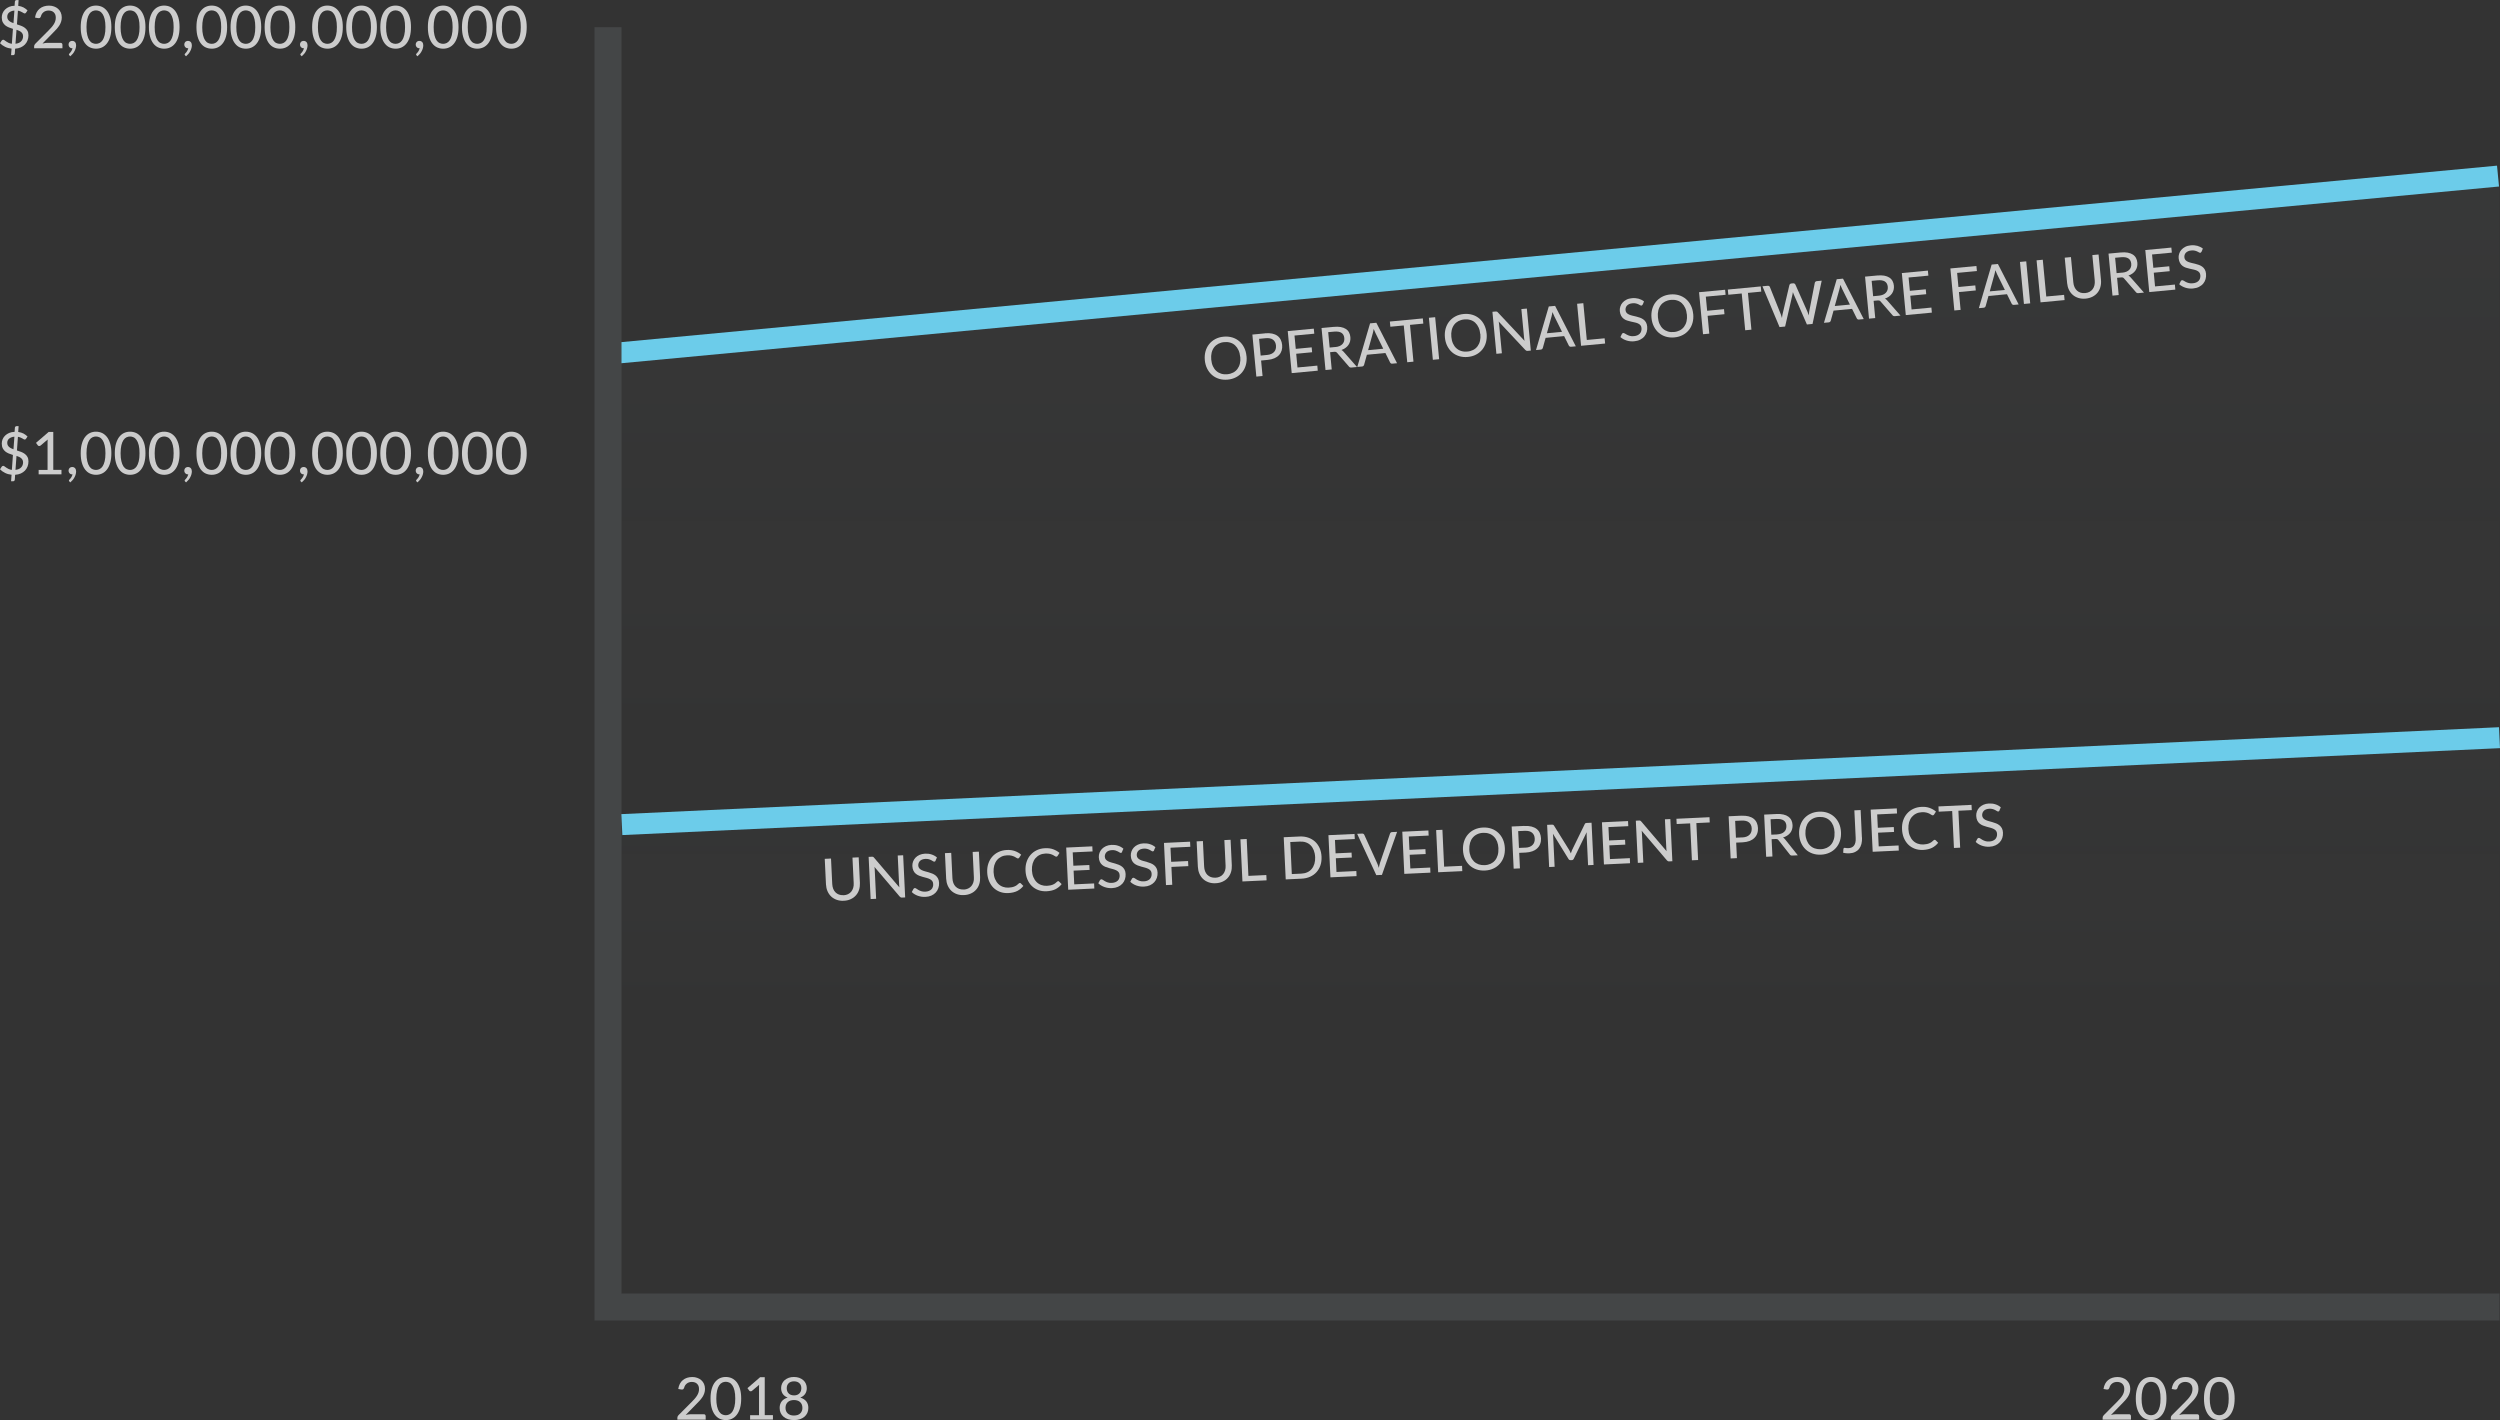 <?xml version="1.0" encoding="UTF-8"?>
<svg id="Layer_1" data-name="Layer 1" xmlns="http://www.w3.org/2000/svg" xmlns:xlink="http://www.w3.org/1999/xlink" viewBox="0 0 510.43 289.94">
  <rect x="0" y="0" width="510.43" height="289.94" fill="#333333" stroke="none"/>
  <defs>
    <style>
      .cls-1 {
        fill: none;
      }

      .cls-2 {
        fill: #e0f4fb;
        opacity: .1;
      }

      .cls-3 {
        fill: url(#linear-gradient);
      }

      .cls-4 {
        fill: #ccc;
      }

      .cls-5 {
        fill: #6cccea;
      }

      .cls-6 {
        fill: url(#linear-gradient-2);
      }

      .cls-7 {
        opacity: .4;
      }
    </style>
    <linearGradient id="linear-gradient" x1="318.61" y1="265.9" x2="318.61" y2="40.13" gradientUnits="userSpaceOnUse">
      <stop offset="0" stop-color="#e0f4fb" stop-opacity="0"/>
      <stop offset=".49" stop-color="#e0f4fb" stop-opacity="0"/>
      <stop offset="1" stop-color="#e0f4fb" stop-opacity=".06"/>
    </linearGradient>
    <linearGradient id="linear-gradient-2" x1="318.61" y1="263.11" x2="318.61" y2="154.2" gradientUnits="userSpaceOnUse">
      <stop offset="0" stop-color="#e0f4fb" stop-opacity="0"/>
      <stop offset=".49" stop-color="#e0f4fb" stop-opacity="0"/>
      <stop offset="1" stop-color="#e0f4fb" stop-opacity=".04"/>
    </linearGradient>
  </defs>
  <path class="cls-1" d="m121.43,5.6v262h389V5.6H121.43Zm5.46,68.56v-4.31"/>
  <g>
    <g>
      <g>
        <g>
          <g class="cls-7">
            <polygon class="cls-3" points="510.33 37.87 510.33 264.1 126.89 264.1 126.89 73.68 510.21 37.88 510.33 37.87"/>
          </g>
          <g class="cls-7">
            <polygon class="cls-6" points="126.89 264.1 510.33 264.1 510.33 152.29 126.89 169.9 126.89 264.1"/>
          </g>
          <polygon class="cls-5" points="510.23 38.08 126.89 74.16 126.89 69.85 509.82 33.82 510.21 37.88 510.23 38.08"/>
          <rect class="cls-5" x="126.77" y="157.32" width="383.77" height="4.28" transform="translate(-7.04 14.93) rotate(-2.65)"/>
        </g>
        <g>
          <g>
            <path class="cls-4" d="m143.67,288.74c.13,0,.23.04.3.11s.11.17.11.29v.71h-5.78v-.4c0-.08.02-.17.05-.25s.09-.17.16-.24l2.72-2.73c.23-.23.43-.45.62-.66.18-.21.34-.42.47-.63s.23-.42.3-.65c.07-.22.1-.45.1-.7s-.04-.45-.11-.63c-.08-.18-.18-.33-.31-.45-.13-.12-.29-.21-.47-.27-.18-.06-.37-.09-.58-.09s-.4.03-.57.09c-.17.06-.33.14-.46.25-.14.11-.25.24-.34.38-.09.15-.16.31-.2.48-.06.15-.13.25-.21.31-.09.05-.21.06-.38.04l-.61-.11c.06-.4.17-.75.33-1.06.16-.3.37-.56.62-.76s.53-.36.85-.46c.32-.1.67-.16,1.04-.16s.72.05,1.04.17c.32.11.59.27.83.48s.41.46.55.76c.13.3.2.63.2,1.01,0,.32-.05.62-.14.89-.09.27-.22.54-.38.78s-.35.49-.56.72c-.21.23-.44.47-.68.71l-2.18,2.23c.17-.04.34-.08.51-.11.17-.03.33-.04.48-.04h2.72Z"/>
            <path class="cls-4" d="m151.33,285.54c0,.75-.08,1.4-.24,1.96-.16.55-.38,1.01-.67,1.37-.28.36-.61.63-1,.81s-.79.26-1.23.26-.85-.09-1.23-.26-.71-.45-.99-.81c-.28-.36-.5-.82-.66-1.37-.16-.55-.24-1.2-.24-1.96s.08-1.41.24-1.96c.16-.55.38-1.01.66-1.37.28-.36.61-.63.99-.81.38-.18.79-.26,1.23-.26s.85.09,1.23.26c.38.18.71.45,1,.81.28.36.5.82.67,1.37.16.55.24,1.21.24,1.96Zm-1.21,0c0-.65-.05-1.19-.16-1.63-.11-.44-.25-.79-.43-1.05-.18-.27-.38-.46-.62-.57-.23-.11-.47-.17-.73-.17s-.49.06-.73.17c-.23.11-.44.3-.62.57-.18.27-.32.62-.42,1.05-.1.44-.16.98-.16,1.63s.05,1.19.16,1.63c.1.44.25.79.42,1.05.18.26.38.45.62.56.23.11.47.17.73.17s.49-.06.73-.17c.23-.11.44-.3.62-.56.18-.26.32-.61.43-1.05.11-.44.16-.98.16-1.63Z"/>
            <path class="cls-4" d="m157.81,288.95v.89h-4.66v-.89h1.82v-5.65c0-.18,0-.37.02-.56l-1.46,1.24c-.06.04-.11.07-.17.08-.06.01-.11.01-.16,0-.05,0-.09-.03-.13-.05-.04-.03-.07-.05-.09-.08l-.37-.51,2.58-2.23h.95v7.74h1.66Z"/>
            <path class="cls-4" d="m163.4,285.35c.54.16.94.42,1.22.77.28.36.42.81.42,1.35,0,.38-.07.72-.21,1.02-.14.3-.34.56-.6.78s-.57.38-.93.5-.76.17-1.19.17-.83-.06-1.19-.17-.67-.28-.93-.5-.46-.47-.6-.78c-.14-.3-.21-.64-.21-1.02,0-.54.14-.99.42-1.35.28-.36.69-.61,1.22-.77-.44-.17-.78-.42-1-.75-.22-.33-.34-.73-.34-1.19,0-.32.06-.62.19-.9s.3-.52.53-.72c.23-.2.51-.36.83-.48s.68-.17,1.07-.17.75.06,1.07.17c.32.12.6.28.83.48.23.2.41.44.53.72s.19.58.19.9c0,.46-.11.86-.34,1.19-.22.33-.56.58-1,.75Zm-1.29,3.66c.27,0,.51-.04.73-.11s.39-.18.54-.32c.15-.14.26-.3.34-.5.08-.19.11-.4.11-.63,0-.28-.05-.52-.14-.72-.09-.2-.22-.37-.37-.5-.16-.13-.34-.23-.55-.29-.21-.06-.43-.09-.66-.09s-.46.03-.67.09c-.21.06-.39.16-.55.29-.16.13-.28.3-.37.5-.09.2-.14.44-.14.72,0,.23.04.44.11.63.08.19.19.36.34.5.15.14.33.24.54.32s.45.11.73.11Zm0-6.98c-.25,0-.47.04-.65.11-.19.07-.34.17-.46.3-.12.13-.22.28-.28.44-.06.17-.09.35-.09.54s.03.37.08.55c.05.18.14.34.26.47.12.14.27.25.46.33.19.08.42.13.69.13s.5-.04.69-.13.34-.2.46-.33c.12-.14.2-.3.26-.47.05-.18.08-.36.08-.55s-.03-.37-.09-.54c-.06-.17-.16-.32-.28-.44-.12-.13-.28-.23-.46-.3-.19-.07-.4-.11-.65-.11Z"/>
          </g>
          <g>
            <path class="cls-4" d="m3.45,4.97c.29.09.57.18.85.29.28.11.54.24.76.41.22.16.41.37.54.61.14.25.21.56.21.93s-.06.7-.18,1.02-.3.6-.53.85c-.23.24-.52.44-.85.59-.34.15-.72.24-1.16.27l-.07,1c0,.08-.04.15-.1.22-.06.06-.14.1-.23.1h-.43l.1-1.33c-.48-.05-.92-.17-1.32-.37s-.75-.44-1.04-.74l.35-.54s.08-.09.13-.12c.05-.03.11-.05.17-.05.08,0,.17.04.27.11.1.07.21.16.35.25.14.09.3.19.48.28.19.09.41.15.67.19l.22-3.05c-.28-.08-.56-.18-.83-.29-.27-.11-.52-.25-.73-.42s-.39-.39-.52-.65c-.13-.26-.2-.59-.2-.98,0-.3.06-.58.17-.86s.29-.53.51-.75c.22-.22.5-.4.82-.54s.7-.22,1.12-.23l.06-.84c0-.08.04-.15.1-.22.06-.06.14-.1.23-.1h.43l-.08,1.18c.42.06.78.17,1.09.33.31.17.57.37.81.6l-.28.43c-.08.13-.18.2-.29.2-.06,0-.12-.02-.21-.07s-.18-.1-.29-.17c-.11-.06-.25-.12-.39-.19-.15-.06-.31-.11-.5-.14l-.2,2.8Zm-.53-2.81c-.25.02-.47.07-.65.15-.18.08-.33.17-.45.28-.12.11-.21.24-.26.38-.06.14-.08.29-.08.45,0,.18.03.34.1.47.06.14.15.25.27.36.11.1.25.19.4.27.15.08.32.15.5.21l.19-2.57Zm.24,6.77c.5-.05.88-.21,1.15-.49.26-.27.4-.62.4-1.05,0-.19-.04-.35-.11-.49-.07-.14-.17-.25-.29-.36-.12-.1-.26-.19-.42-.26-.16-.07-.33-.14-.52-.2l-.21,2.84Z"/>
            <path class="cls-4" d="m12.34,8.74c.13,0,.23.04.3.11s.11.17.11.29v.71h-5.78v-.4c0-.08.02-.17.05-.25s.09-.17.16-.24l2.72-2.73c.23-.23.43-.45.62-.66.18-.21.34-.42.47-.63s.23-.42.3-.65c.07-.22.1-.45.1-.7s-.04-.45-.11-.63c-.08-.18-.18-.33-.31-.45-.13-.12-.29-.21-.47-.27-.18-.06-.37-.09-.58-.09s-.4.03-.57.09c-.17.06-.33.14-.46.25-.14.11-.25.24-.34.38-.09.15-.16.31-.2.48-.06.15-.13.25-.21.31-.09.05-.21.06-.38.04l-.61-.11c.06-.4.17-.75.33-1.06.16-.3.37-.56.62-.76s.53-.36.85-.46c.32-.1.67-.16,1.04-.16s.72.05,1.04.17c.32.11.59.27.83.48s.41.46.55.76c.13.3.2.63.2,1.01,0,.32-.05.62-.14.89-.09.27-.22.54-.38.78s-.35.49-.56.72c-.21.23-.44.47-.68.71l-2.18,2.23c.17-.04.34-.08.51-.11.17-.03.33-.04.48-.04h2.72Z"/>
            <path class="cls-4" d="m14.73,9.85c-.11,0-.21-.02-.3-.06s-.17-.1-.23-.17c-.07-.07-.12-.15-.15-.25-.04-.1-.05-.2-.05-.31,0-.1.02-.19.05-.27.04-.09.09-.16.15-.23.07-.06.14-.12.24-.15.09-.04.19-.06.31-.06.13,0,.24.02.34.07.1.05.18.11.25.19.07.08.11.18.15.29.03.11.05.22.05.35,0,.18-.03.37-.08.57-.05.2-.13.4-.23.59-.1.2-.22.39-.37.57-.15.18-.32.35-.5.51l-.2-.19c-.06-.06-.09-.12-.09-.19,0-.03,0-.06.03-.09.02-.03.04-.06.07-.09.04-.04.09-.1.16-.17.06-.07.13-.16.19-.25.06-.09.12-.2.17-.31.05-.11.09-.24.12-.36h-.05Z"/>
            <path class="cls-4" d="m22.74,5.54c0,.75-.08,1.4-.24,1.96-.16.55-.38,1.01-.67,1.37-.28.36-.61.63-1,.81s-.79.26-1.23.26-.85-.09-1.23-.26-.71-.45-.99-.81c-.28-.36-.5-.82-.66-1.37-.16-.55-.24-1.2-.24-1.96s.08-1.41.24-1.96c.16-.55.38-1.01.66-1.37.28-.36.61-.63.99-.81.38-.18.79-.26,1.23-.26s.85.09,1.23.26c.38.18.71.45,1,.81.28.36.5.82.67,1.37.16.55.24,1.21.24,1.96Zm-1.21,0c0-.65-.05-1.19-.16-1.63-.11-.44-.25-.79-.43-1.05-.18-.27-.38-.46-.62-.57-.23-.11-.47-.17-.73-.17s-.49.06-.73.17c-.23.11-.44.3-.62.57-.18.27-.32.62-.42,1.05-.1.44-.16.98-.16,1.63s.05,1.19.16,1.63c.1.44.25.79.42,1.05.18.26.38.45.62.56.23.11.47.17.73.17s.49-.06.73-.17c.23-.11.44-.3.62-.56.18-.26.32-.61.43-1.05.11-.44.16-.98.16-1.63Z"/>
            <path class="cls-4" d="m29.7,5.54c0,.75-.08,1.4-.24,1.96-.16.55-.38,1.01-.67,1.37-.28.36-.61.63-1,.81s-.79.26-1.23.26-.85-.09-1.23-.26-.71-.45-.99-.81c-.28-.36-.5-.82-.66-1.37-.16-.55-.24-1.2-.24-1.96s.08-1.41.24-1.96c.16-.55.38-1.01.66-1.37.28-.36.61-.63.99-.81.38-.18.79-.26,1.23-.26s.85.09,1.23.26c.38.18.71.45,1,.81.28.36.5.82.67,1.37.16.55.24,1.21.24,1.96Zm-1.21,0c0-.65-.05-1.19-.16-1.63-.11-.44-.25-.79-.43-1.05-.18-.27-.38-.46-.62-.57-.23-.11-.47-.17-.73-.17s-.49.06-.73.17c-.23.11-.44.3-.62.57-.18.27-.32.62-.42,1.05-.1.44-.16.98-.16,1.63s.05,1.19.16,1.63c.1.44.25.79.42,1.05.18.26.38.45.62.56.23.11.47.17.73.17s.49-.06.73-.17c.23-.11.44-.3.62-.56.18-.26.32-.61.43-1.05.11-.44.16-.98.16-1.63Z"/>
            <path class="cls-4" d="m36.66,5.54c0,.75-.08,1.4-.24,1.96-.16.55-.38,1.01-.67,1.37-.28.36-.61.63-1,.81s-.79.26-1.23.26-.85-.09-1.23-.26-.71-.45-.99-.81c-.28-.36-.5-.82-.66-1.37-.16-.55-.24-1.2-.24-1.96s.08-1.41.24-1.96c.16-.55.38-1.01.66-1.37.28-.36.61-.63.99-.81.38-.18.79-.26,1.23-.26s.85.09,1.23.26c.38.18.71.45,1,.81.28.36.5.82.67,1.37.16.55.24,1.21.24,1.96Zm-1.21,0c0-.65-.05-1.19-.16-1.63-.11-.44-.25-.79-.43-1.05-.18-.27-.38-.46-.62-.57-.23-.11-.47-.17-.73-.17s-.49.06-.73.17c-.23.11-.44.3-.62.57-.18.27-.32.62-.42,1.05-.1.44-.16.98-.16,1.63s.05,1.19.16,1.63c.1.44.25.79.42,1.05.18.26.38.45.62.56.23.11.47.17.73.17s.49-.06.73-.17c.23-.11.44-.3.62-.56.18-.26.32-.61.43-1.05.11-.44.16-.98.16-1.63Z"/>
            <path class="cls-4" d="m38.36,9.85c-.11,0-.21-.02-.3-.06s-.17-.1-.23-.17c-.07-.07-.12-.15-.15-.25-.04-.1-.05-.2-.05-.31,0-.1.02-.19.05-.27.04-.09.09-.16.15-.23.07-.06.14-.12.24-.15.09-.04.19-.06.31-.06.13,0,.24.02.34.07.1.05.18.11.25.19.07.08.11.18.15.29.03.11.05.22.05.35,0,.18-.03.37-.08.57-.05.2-.13.4-.23.59-.1.2-.22.39-.37.57-.15.18-.32.35-.5.51l-.2-.19c-.06-.06-.09-.12-.09-.19,0-.03,0-.06.03-.09.02-.03.04-.06.07-.09.04-.04.09-.1.16-.17.06-.07.13-.16.19-.25.06-.09.12-.2.17-.31.05-.11.09-.24.12-.36h-.05Z"/>
            <path class="cls-4" d="m46.37,5.54c0,.75-.08,1.4-.24,1.96-.16.55-.38,1.01-.67,1.37-.28.36-.61.63-1,.81s-.79.26-1.23.26-.85-.09-1.23-.26-.71-.45-.99-.81c-.28-.36-.5-.82-.66-1.37-.16-.55-.24-1.2-.24-1.96s.08-1.41.24-1.96c.16-.55.38-1.01.66-1.37.28-.36.61-.63.99-.81.38-.18.79-.26,1.23-.26s.85.09,1.23.26c.38.18.71.45,1,.81.28.36.5.82.67,1.37.16.55.24,1.21.24,1.96Zm-1.21,0c0-.65-.05-1.19-.16-1.63-.11-.44-.25-.79-.43-1.05-.18-.27-.38-.46-.62-.57-.23-.11-.47-.17-.73-.17s-.49.06-.73.17c-.23.11-.44.3-.62.57-.18.27-.32.62-.42,1.05-.1.44-.16.98-.16,1.63s.05,1.19.16,1.63c.1.44.25.79.42,1.05.18.26.38.45.62.56.23.11.47.17.73.17s.49-.06.73-.17c.23-.11.44-.3.62-.56.18-.26.32-.61.43-1.05.11-.44.16-.98.16-1.63Z"/>
            <path class="cls-4" d="m53.33,5.54c0,.75-.08,1.4-.24,1.96-.16.55-.38,1.01-.67,1.37-.28.36-.61.63-1,.81s-.79.26-1.23.26-.85-.09-1.23-.26-.71-.45-.99-.81c-.28-.36-.5-.82-.66-1.37-.16-.55-.24-1.2-.24-1.96s.08-1.41.24-1.96c.16-.55.38-1.01.66-1.37.28-.36.61-.63.99-.81.38-.18.79-.26,1.23-.26s.85.09,1.23.26c.38.18.71.45,1,.81.28.36.5.82.67,1.37.16.55.24,1.21.24,1.96Zm-1.21,0c0-.65-.05-1.19-.16-1.63-.11-.44-.25-.79-.43-1.05-.18-.27-.38-.46-.62-.57-.23-.11-.47-.17-.73-.17s-.49.06-.73.17c-.23.11-.44.3-.62.57-.18.27-.32.62-.42,1.05-.1.44-.16.98-.16,1.63s.05,1.19.16,1.63c.1.44.25.79.42,1.05.18.26.38.45.62.56.23.11.47.17.73.17s.49-.06.73-.17c.23-.11.44-.3.62-.56.18-.26.32-.61.43-1.05.11-.44.16-.98.16-1.63Z"/>
            <path class="cls-4" d="m60.29,5.54c0,.75-.08,1.4-.24,1.96-.16.55-.38,1.01-.67,1.37-.28.36-.61.63-1,.81s-.79.26-1.23.26-.85-.09-1.23-.26-.71-.45-.99-.81c-.28-.36-.5-.82-.66-1.37-.16-.55-.24-1.2-.24-1.96s.08-1.41.24-1.96c.16-.55.38-1.01.66-1.37.28-.36.61-.63.99-.81.38-.18.79-.26,1.23-.26s.85.09,1.23.26c.38.18.71.45,1,.81.28.36.5.82.67,1.37.16.55.24,1.21.24,1.96Zm-1.21,0c0-.65-.05-1.19-.16-1.63-.11-.44-.25-.79-.43-1.05-.18-.27-.38-.46-.62-.57-.23-.11-.47-.17-.73-.17s-.49.06-.73.17c-.23.11-.44.3-.62.57-.18.27-.32.62-.42,1.05-.1.44-.16.98-.16,1.63s.05,1.19.16,1.63c.1.44.25.79.42,1.05.18.26.38.45.62.56.23.11.47.17.73.17s.49-.06.73-.17c.23-.11.44-.3.62-.56.18-.26.32-.61.43-1.05.11-.44.16-.98.16-1.63Z"/>
            <path class="cls-4" d="m61.98,9.85c-.11,0-.21-.02-.3-.06s-.17-.1-.23-.17c-.07-.07-.12-.15-.15-.25-.04-.1-.05-.2-.05-.31,0-.1.02-.19.05-.27.04-.09.09-.16.15-.23.07-.06.14-.12.24-.15.09-.04.19-.06.31-.06.13,0,.24.02.34.07.1.05.18.11.25.19.07.08.11.18.15.29.03.11.05.22.05.35,0,.18-.03.37-.08.57-.05.2-.13.4-.23.59-.1.2-.22.39-.37.57-.15.18-.32.35-.5.51l-.2-.19c-.06-.06-.09-.12-.09-.19,0-.03,0-.06.03-.09.02-.03.04-.06.07-.09.04-.04.09-.1.16-.17.06-.07.13-.16.19-.25.06-.09.12-.2.17-.31.05-.11.09-.24.12-.36h-.05Z"/>
            <path class="cls-4" d="m69.99,5.54c0,.75-.08,1.4-.24,1.96-.16.55-.38,1.01-.67,1.37-.28.36-.61.63-1,.81s-.79.26-1.23.26-.85-.09-1.23-.26-.71-.45-.99-.81c-.28-.36-.5-.82-.66-1.37-.16-.55-.24-1.2-.24-1.96s.08-1.41.24-1.96c.16-.55.38-1.01.66-1.37.28-.36.61-.63.99-.81.38-.18.79-.26,1.23-.26s.85.09,1.23.26c.38.18.71.45,1,.81.28.36.5.82.67,1.37.16.55.24,1.21.24,1.96Zm-1.21,0c0-.65-.05-1.19-.16-1.63-.11-.44-.25-.79-.43-1.05-.18-.27-.38-.46-.62-.57-.23-.11-.47-.17-.73-.17s-.49.06-.73.17c-.23.11-.44.3-.62.57-.18.27-.32.62-.42,1.05-.1.44-.16.98-.16,1.63s.05,1.19.16,1.63c.1.44.25.79.42,1.05.18.26.38.45.62.56.23.11.47.17.73.17s.49-.06.73-.17c.23-.11.44-.3.62-.56.18-.26.32-.61.43-1.05.11-.44.16-.98.16-1.63Z"/>
            <path class="cls-4" d="m76.95,5.54c0,.75-.08,1.4-.24,1.96-.16.55-.38,1.01-.67,1.37-.28.36-.61.63-1,.81s-.79.26-1.23.26-.85-.09-1.23-.26-.71-.45-.99-.81c-.28-.36-.5-.82-.66-1.37-.16-.55-.24-1.2-.24-1.96s.08-1.41.24-1.96c.16-.55.38-1.01.66-1.37.28-.36.61-.63.99-.81.38-.18.79-.26,1.23-.26s.85.09,1.23.26c.38.18.71.45,1,.81.28.36.5.82.67,1.37.16.55.24,1.21.24,1.96Zm-1.21,0c0-.65-.05-1.19-.16-1.63-.11-.44-.25-.79-.43-1.05-.18-.27-.38-.46-.62-.57-.23-.11-.47-.17-.73-.17s-.49.06-.73.17c-.23.11-.44.3-.62.57-.18.27-.32.62-.42,1.05-.1.44-.16.98-.16,1.63s.05,1.19.16,1.63c.1.44.25.79.42,1.05.18.26.38.45.62.56.23.11.47.17.73.17s.49-.06.73-.17c.23-.11.44-.3.62-.56.18-.26.32-.61.43-1.05.11-.44.16-.98.16-1.63Z"/>
            <path class="cls-4" d="m83.91,5.54c0,.75-.08,1.4-.24,1.96-.16.55-.38,1.01-.67,1.37-.28.36-.61.63-1,.81s-.79.26-1.23.26-.85-.09-1.23-.26-.71-.45-.99-.81c-.28-.36-.5-.82-.66-1.37-.16-.55-.24-1.2-.24-1.96s.08-1.41.24-1.96c.16-.55.38-1.01.66-1.37.28-.36.61-.63.99-.81.38-.18.79-.26,1.23-.26s.85.09,1.23.26c.38.18.71.45,1,.81.28.36.5.82.67,1.37.16.55.24,1.21.24,1.96Zm-1.21,0c0-.65-.05-1.19-.16-1.63-.11-.44-.25-.79-.43-1.05-.18-.27-.38-.46-.62-.57-.23-.11-.47-.17-.73-.17s-.49.06-.73.17c-.23.11-.44.3-.62.57-.18.27-.32.62-.42,1.05-.1.44-.16.98-.16,1.63s.05,1.19.16,1.63c.1.44.25.79.42,1.05.18.26.38.45.62.56.23.11.47.17.73.17s.49-.06.73-.17c.23-.11.44-.3.62-.56.18-.26.32-.61.43-1.05.11-.44.16-.98.16-1.63Z"/>
            <path class="cls-4" d="m85.61,9.85c-.11,0-.21-.02-.3-.06s-.17-.1-.23-.17c-.07-.07-.12-.15-.15-.25-.04-.1-.05-.2-.05-.31,0-.1.02-.19.05-.27.04-.09.09-.16.15-.23.07-.06.14-.12.24-.15.09-.04.19-.06.31-.06.13,0,.24.02.34.07.1.05.18.11.25.19.07.08.11.18.15.29.03.11.05.22.05.35,0,.18-.03.37-.08.57-.05.2-.13.4-.23.59-.1.2-.22.39-.37.57-.15.18-.32.35-.5.51l-.2-.19c-.06-.06-.09-.12-.09-.19,0-.03,0-.06.03-.09.02-.03.04-.06.07-.09.04-.04.09-.1.16-.17.06-.07.13-.16.19-.25.06-.09.12-.2.17-.31.05-.11.09-.24.12-.36h-.05Z"/>
            <path class="cls-4" d="m93.62,5.54c0,.75-.08,1.4-.24,1.96-.16.55-.38,1.01-.67,1.37-.28.36-.61.63-1,.81s-.79.26-1.23.26-.85-.09-1.23-.26-.71-.45-.99-.81c-.28-.36-.5-.82-.66-1.37-.16-.55-.24-1.2-.24-1.96s.08-1.41.24-1.96c.16-.55.38-1.01.66-1.37.28-.36.61-.63.99-.81.38-.18.79-.26,1.23-.26s.85.09,1.23.26c.38.18.71.45,1,.81.28.36.5.82.67,1.37.16.55.24,1.21.24,1.96Zm-1.21,0c0-.65-.05-1.19-.16-1.63-.11-.44-.25-.79-.43-1.05-.18-.27-.38-.46-.62-.57-.23-.11-.47-.17-.73-.17s-.49.06-.73.17c-.23.11-.44.3-.62.57-.18.27-.32.62-.42,1.05-.1.44-.16.98-.16,1.63s.05,1.19.16,1.63c.1.44.25.79.42,1.05.18.26.38.45.62.56.23.11.47.17.73.17s.49-.06.73-.17c.23-.11.44-.3.62-.56.18-.26.32-.61.43-1.05.11-.44.16-.98.16-1.63Z"/>
            <path class="cls-4" d="m100.58,5.54c0,.75-.08,1.4-.24,1.96-.16.55-.38,1.01-.67,1.37-.28.36-.61.63-1,.81s-.79.26-1.23.26-.85-.09-1.23-.26-.71-.45-.99-.81c-.28-.36-.5-.82-.66-1.37-.16-.55-.24-1.2-.24-1.96s.08-1.41.24-1.96c.16-.55.38-1.01.66-1.37.28-.36.61-.63.99-.81.38-.18.79-.26,1.23-.26s.85.09,1.23.26c.38.18.71.45,1,.81.28.36.5.82.67,1.37.16.55.24,1.21.24,1.96Zm-1.21,0c0-.65-.05-1.19-.16-1.63-.11-.44-.25-.79-.43-1.05-.18-.27-.38-.46-.62-.57-.23-.11-.47-.17-.73-.17s-.49.06-.73.17c-.23.11-.44.3-.62.57-.18.27-.32.62-.42,1.05-.1.44-.16.98-.16,1.63s.05,1.19.16,1.63c.1.44.25.79.42,1.05.18.26.38.45.62.56.23.11.47.17.73.17s.49-.06.73-.17c.23-.11.44-.3.62-.56.18-.26.32-.61.43-1.05.11-.44.16-.98.16-1.63Z"/>
            <path class="cls-4" d="m107.54,5.54c0,.75-.08,1.4-.24,1.96-.16.55-.38,1.01-.67,1.37-.28.36-.61.63-1,.81s-.79.26-1.23.26-.85-.09-1.23-.26-.71-.45-.99-.81c-.28-.36-.5-.82-.66-1.37-.16-.55-.24-1.2-.24-1.96s.08-1.41.24-1.96c.16-.55.38-1.01.66-1.37.28-.36.61-.63.99-.81.38-.18.79-.26,1.23-.26s.85.09,1.23.26c.38.18.71.45,1,.81.28.36.5.82.67,1.37.16.55.24,1.21.24,1.96Zm-1.21,0c0-.65-.05-1.19-.16-1.63-.11-.44-.25-.79-.43-1.05-.18-.27-.38-.46-.62-.57-.23-.11-.47-.17-.73-.17s-.49.06-.73.17c-.23.11-.44.3-.62.57-.18.27-.32.62-.42,1.05-.1.44-.16.98-.16,1.63s.05,1.19.16,1.63c.1.44.25.79.42,1.05.18.26.38.45.62.56.23.11.47.17.73.17s.49-.06.73-.17c.23-.11.44-.3.62-.56.18-.26.32-.61.43-1.05.11-.44.16-.98.16-1.63Z"/>
          </g>
          <g>
            <path class="cls-4" d="m3.45,91.97c.29.09.57.18.85.29.28.11.54.24.76.41.22.16.41.37.54.61.14.25.21.56.21.93s-.06.7-.18,1.02-.3.6-.53.85c-.23.24-.52.44-.85.59-.34.15-.72.24-1.16.27l-.07,1c0,.08-.04.15-.1.22-.06.06-.14.1-.23.1h-.43l.1-1.33c-.48-.05-.92-.17-1.32-.37s-.75-.44-1.04-.74l.35-.54s.08-.09.13-.12c.05-.03.11-.05.17-.05.08,0,.17.04.27.11.1.07.21.16.35.25.14.09.3.19.48.28.19.09.41.15.67.19l.22-3.05c-.28-.08-.56-.18-.83-.29-.27-.11-.52-.25-.73-.42s-.39-.39-.52-.65c-.13-.26-.2-.59-.2-.98,0-.3.06-.58.17-.86s.29-.53.51-.75c.22-.22.5-.4.82-.54s.7-.22,1.12-.23l.06-.84c0-.08.04-.15.1-.22.06-.06.14-.1.23-.1h.43l-.08,1.18c.42.06.78.17,1.09.33.31.17.57.37.81.6l-.28.43c-.08.13-.18.2-.29.2-.06,0-.12-.02-.21-.07s-.18-.1-.29-.17c-.11-.06-.25-.12-.39-.19-.15-.06-.31-.11-.5-.14l-.2,2.8Zm-.53-2.81c-.25.02-.47.07-.65.15-.18.08-.33.17-.45.28-.12.11-.21.24-.26.38-.06.14-.08.29-.08.45,0,.18.03.34.1.47.06.14.15.25.27.36.11.1.25.19.4.27.15.08.32.15.5.21l.19-2.57Zm.24,6.77c.5-.05.88-.21,1.15-.49.26-.27.4-.62.4-1.05,0-.19-.04-.35-.11-.49-.07-.14-.17-.25-.29-.36-.12-.1-.26-.19-.42-.26-.16-.07-.33-.14-.52-.2l-.21,2.84Z"/>
            <path class="cls-4" d="m12.55,95.95v.89h-4.66v-.89h1.82v-5.65c0-.18,0-.37.02-.56l-1.46,1.24c-.06.04-.11.07-.17.08-.06.01-.11.01-.16,0-.05,0-.09-.03-.13-.05-.04-.03-.07-.05-.09-.08l-.37-.51,2.58-2.23h.95v7.74h1.66Z"/>
            <path class="cls-4" d="m14.73,96.85c-.11,0-.21-.02-.3-.06s-.17-.1-.23-.17c-.07-.07-.12-.15-.15-.25-.04-.1-.05-.2-.05-.31,0-.1.02-.19.05-.27.04-.09.09-.16.15-.23.07-.06.14-.12.24-.15.09-.04.19-.06.31-.06.13,0,.24.02.34.07.1.05.18.11.25.19.07.08.11.18.15.29.03.11.05.22.05.35,0,.18-.03.37-.08.57-.05.2-.13.4-.23.59-.1.2-.22.39-.37.57-.15.18-.32.35-.5.51l-.2-.19c-.06-.06-.09-.12-.09-.19,0-.03,0-.06.03-.09.02-.03.04-.06.07-.09.04-.04.09-.1.16-.17.06-.07.13-.16.19-.25.06-.09.12-.2.17-.31.05-.11.09-.24.12-.36h-.05Z"/>
            <path class="cls-4" d="m22.74,92.54c0,.75-.08,1.4-.24,1.96-.16.55-.38,1.01-.67,1.37-.28.36-.61.63-1,.81s-.79.26-1.23.26-.85-.09-1.23-.26-.71-.45-.99-.81c-.28-.36-.5-.82-.66-1.37-.16-.55-.24-1.2-.24-1.96s.08-1.41.24-1.96c.16-.55.38-1.01.66-1.37.28-.36.61-.63.99-.81.38-.18.79-.26,1.23-.26s.85.09,1.23.26c.38.18.71.45,1,.81.28.36.5.82.67,1.37.16.55.24,1.21.24,1.96Zm-1.21,0c0-.65-.05-1.19-.16-1.63-.11-.44-.25-.79-.43-1.05-.18-.27-.38-.46-.62-.57-.23-.11-.47-.17-.73-.17s-.49.06-.73.17c-.23.11-.44.3-.62.57-.18.27-.32.62-.42,1.05-.1.44-.16.98-.16,1.63s.05,1.19.16,1.63c.1.44.25.79.42,1.05.18.26.38.45.62.56.23.11.47.17.73.17s.49-.06.73-.17c.23-.11.44-.3.62-.56.18-.26.32-.61.43-1.05.11-.44.16-.98.16-1.63Z"/>
            <path class="cls-4" d="m29.7,92.54c0,.75-.08,1.4-.24,1.96-.16.55-.38,1.01-.67,1.37-.28.36-.61.63-1,.81s-.79.26-1.23.26-.85-.09-1.23-.26-.71-.45-.99-.81c-.28-.36-.5-.82-.66-1.37-.16-.55-.24-1.2-.24-1.96s.08-1.41.24-1.96c.16-.55.38-1.01.66-1.37.28-.36.61-.63.99-.81.38-.18.79-.26,1.23-.26s.85.09,1.23.26c.38.18.71.45,1,.81.28.36.5.82.67,1.37.16.55.24,1.21.24,1.96Zm-1.21,0c0-.65-.05-1.19-.16-1.63-.11-.44-.25-.79-.43-1.05-.18-.27-.38-.46-.62-.57-.23-.11-.47-.17-.73-.17s-.49.06-.73.17c-.23.11-.44.3-.62.57-.18.27-.32.62-.42,1.05-.1.44-.16.98-.16,1.63s.05,1.19.16,1.63c.1.44.25.79.42,1.05.18.26.38.45.62.56.23.11.47.17.73.17s.49-.06.73-.17c.23-.11.44-.3.62-.56.18-.26.32-.61.43-1.05.11-.44.16-.98.16-1.63Z"/>
            <path class="cls-4" d="m36.66,92.54c0,.75-.08,1.4-.24,1.96-.16.55-.38,1.01-.67,1.37-.28.36-.61.63-1,.81s-.79.26-1.23.26-.85-.09-1.23-.26-.71-.45-.99-.81c-.28-.36-.5-.82-.66-1.37-.16-.55-.24-1.2-.24-1.96s.08-1.41.24-1.96c.16-.55.38-1.01.66-1.37.28-.36.61-.63.99-.81.38-.18.79-.26,1.23-.26s.85.09,1.23.26c.38.18.71.45,1,.81.28.36.5.82.67,1.37.16.55.24,1.21.24,1.96Zm-1.21,0c0-.65-.05-1.19-.16-1.63-.11-.44-.25-.79-.43-1.05-.18-.27-.38-.46-.62-.57-.23-.11-.47-.17-.73-.17s-.49.06-.73.17c-.23.11-.44.3-.62.57-.18.27-.32.62-.42,1.05-.1.44-.16.98-.16,1.63s.05,1.19.16,1.63c.1.44.25.79.42,1.05.18.26.38.45.62.56.23.11.47.17.73.17s.49-.06.73-.17c.23-.11.44-.3.62-.56.18-.26.32-.61.43-1.05.11-.44.16-.98.16-1.63Z"/>
            <path class="cls-4" d="m38.36,96.85c-.11,0-.21-.02-.3-.06s-.17-.1-.23-.17c-.07-.07-.12-.15-.15-.25-.04-.1-.05-.2-.05-.31,0-.1.02-.19.05-.27.04-.09.09-.16.15-.23.07-.06.14-.12.24-.15.09-.04.19-.06.31-.06.13,0,.24.02.34.07.1.05.18.11.25.19.07.08.11.18.15.29.03.11.05.22.05.35,0,.18-.03.37-.08.57-.05.2-.13.4-.23.59-.1.2-.22.39-.37.57-.15.18-.32.35-.5.51l-.2-.19c-.06-.06-.09-.12-.09-.19,0-.03,0-.06.03-.09.02-.03.04-.06.07-.09.04-.04.09-.1.16-.17.06-.07.13-.16.19-.25.06-.09.12-.2.17-.31.05-.11.09-.24.12-.36h-.05Z"/>
            <path class="cls-4" d="m46.37,92.54c0,.75-.08,1.4-.24,1.96-.16.55-.38,1.01-.67,1.37-.28.36-.61.63-1,.81s-.79.26-1.23.26-.85-.09-1.23-.26-.71-.45-.99-.81c-.28-.36-.5-.82-.66-1.37-.16-.55-.24-1.2-.24-1.96s.08-1.41.24-1.96c.16-.55.38-1.01.66-1.37.28-.36.61-.63.99-.81.38-.18.79-.26,1.23-.26s.85.09,1.23.26c.38.18.71.45,1,.81.28.36.5.82.67,1.37.16.55.24,1.21.24,1.96Zm-1.21,0c0-.65-.05-1.19-.16-1.63-.11-.44-.25-.79-.43-1.05-.18-.27-.38-.46-.62-.57-.23-.11-.47-.17-.73-.17s-.49.06-.73.17c-.23.11-.44.3-.62.57-.18.27-.32.62-.42,1.05-.1.44-.16.98-.16,1.63s.05,1.19.16,1.63c.1.44.25.79.42,1.05.18.26.38.45.62.56.23.11.47.17.73.17s.49-.06.73-.17c.23-.11.44-.3.62-.56.18-.26.32-.61.43-1.05.11-.44.16-.98.16-1.63Z"/>
            <path class="cls-4" d="m53.33,92.54c0,.75-.08,1.4-.24,1.96-.16.55-.38,1.01-.67,1.37-.28.36-.61.63-1,.81s-.79.26-1.23.26-.85-.09-1.23-.26-.71-.45-.99-.81c-.28-.36-.5-.82-.66-1.37-.16-.55-.24-1.2-.24-1.96s.08-1.41.24-1.96c.16-.55.38-1.01.66-1.37.28-.36.61-.63.99-.81.38-.18.79-.26,1.23-.26s.85.09,1.23.26c.38.18.71.45,1,.81.28.36.5.82.67,1.37.16.55.24,1.21.24,1.96Zm-1.21,0c0-.65-.05-1.19-.16-1.63-.11-.44-.25-.79-.43-1.05-.18-.27-.38-.46-.62-.57-.23-.11-.47-.17-.73-.17s-.49.06-.73.17c-.23.11-.44.3-.62.57-.18.27-.32.62-.42,1.05-.1.44-.16.98-.16,1.63s.05,1.19.16,1.63c.1.44.25.79.42,1.05.18.26.38.45.62.56.23.11.47.17.73.17s.49-.06.73-.17c.23-.11.44-.3.62-.56.18-.26.32-.61.43-1.05.11-.44.16-.98.16-1.63Z"/>
            <path class="cls-4" d="m60.29,92.54c0,.75-.08,1.4-.24,1.96-.16.55-.38,1.01-.67,1.37-.28.36-.61.63-1,.81s-.79.26-1.23.26-.85-.09-1.23-.26-.71-.45-.99-.81c-.28-.36-.5-.82-.66-1.37-.16-.55-.24-1.2-.24-1.96s.08-1.41.24-1.96c.16-.55.38-1.01.66-1.37.28-.36.61-.63.99-.81.38-.18.79-.26,1.23-.26s.85.09,1.23.26c.38.18.71.45,1,.81.28.36.5.82.67,1.37.16.55.24,1.21.24,1.96Zm-1.21,0c0-.65-.05-1.19-.16-1.63-.11-.44-.25-.79-.43-1.05-.18-.27-.38-.46-.62-.57-.23-.11-.47-.17-.73-.17s-.49.06-.73.17c-.23.11-.44.3-.62.57-.18.27-.32.62-.42,1.05-.1.44-.16.98-.16,1.63s.05,1.19.16,1.63c.1.44.25.79.42,1.05.18.26.38.45.62.56.23.11.47.17.73.17s.49-.06.73-.17c.23-.11.44-.3.62-.56.18-.26.32-.61.43-1.05.11-.44.16-.98.16-1.63Z"/>
            <path class="cls-4" d="m61.98,96.85c-.11,0-.21-.02-.3-.06s-.17-.1-.23-.17c-.07-.07-.12-.15-.15-.25-.04-.1-.05-.2-.05-.31,0-.1.02-.19.05-.27.04-.09.09-.16.15-.23.07-.06.14-.12.24-.15.09-.04.19-.06.31-.06.13,0,.24.02.34.07.1.05.18.11.25.19.07.08.11.18.15.29.03.11.05.22.05.35,0,.18-.03.37-.08.57-.05.2-.13.4-.23.59-.1.2-.22.39-.37.57-.15.18-.32.35-.5.51l-.2-.19c-.06-.06-.09-.12-.09-.19,0-.03,0-.06.03-.09.02-.03.04-.06.07-.09.04-.04.09-.1.16-.17.06-.07.13-.16.19-.25.06-.09.12-.2.17-.31.05-.11.09-.24.12-.36h-.05Z"/>
            <path class="cls-4" d="m69.99,92.54c0,.75-.08,1.4-.24,1.96-.16.55-.38,1.01-.67,1.37-.28.36-.61.63-1,.81s-.79.26-1.23.26-.85-.09-1.23-.26-.71-.45-.99-.81c-.28-.36-.5-.82-.66-1.37-.16-.55-.24-1.2-.24-1.96s.08-1.41.24-1.96c.16-.55.38-1.01.66-1.37.28-.36.61-.63.99-.81.38-.18.79-.26,1.23-.26s.85.09,1.23.26c.38.18.71.45,1,.81.28.36.5.82.67,1.37.16.55.24,1.21.24,1.96Zm-1.21,0c0-.65-.05-1.19-.16-1.63-.11-.44-.25-.79-.43-1.05-.18-.27-.38-.46-.62-.57-.23-.11-.47-.17-.73-.17s-.49.06-.73.17c-.23.11-.44.3-.62.57-.18.27-.32.62-.42,1.05-.1.44-.16.98-.16,1.63s.05,1.19.16,1.63c.1.44.25.79.42,1.05.18.26.38.45.62.56.23.11.47.17.73.17s.49-.06.73-.17c.23-.11.44-.3.62-.56.18-.26.32-.61.43-1.05.11-.44.16-.98.16-1.63Z"/>
            <path class="cls-4" d="m76.95,92.54c0,.75-.08,1.4-.24,1.96-.16.55-.38,1.01-.67,1.37-.28.36-.61.63-1,.81s-.79.26-1.23.26-.85-.09-1.23-.26-.71-.45-.99-.81c-.28-.36-.5-.82-.66-1.37-.16-.55-.24-1.2-.24-1.96s.08-1.41.24-1.96c.16-.55.38-1.01.66-1.37.28-.36.61-.63.99-.81.38-.18.79-.26,1.23-.26s.85.09,1.23.26c.38.18.71.45,1,.81.28.36.5.82.67,1.37.16.55.24,1.21.24,1.96Zm-1.21,0c0-.65-.05-1.19-.16-1.63-.11-.44-.25-.79-.43-1.05-.18-.27-.38-.46-.62-.57-.23-.11-.47-.17-.73-.17s-.49.06-.73.17c-.23.11-.44.3-.62.57-.18.27-.32.62-.42,1.05-.1.44-.16.98-.16,1.63s.05,1.19.16,1.63c.1.44.25.79.42,1.05.18.26.38.45.62.56.23.11.47.17.73.17s.49-.06.73-.17c.23-.11.44-.3.62-.56.18-.26.32-.61.43-1.05.11-.44.16-.98.16-1.63Z"/>
            <path class="cls-4" d="m83.91,92.54c0,.75-.08,1.4-.24,1.96-.16.55-.38,1.01-.67,1.37-.28.36-.61.63-1,.81s-.79.26-1.23.26-.85-.09-1.23-.26-.71-.45-.99-.81c-.28-.36-.5-.82-.66-1.37-.16-.55-.24-1.2-.24-1.96s.08-1.41.24-1.96c.16-.55.38-1.01.66-1.37.28-.36.61-.63.99-.81.38-.18.79-.26,1.23-.26s.85.09,1.23.26c.38.18.71.45,1,.81.28.36.5.82.67,1.37.16.55.24,1.21.24,1.96Zm-1.21,0c0-.65-.05-1.19-.16-1.63-.11-.44-.25-.79-.43-1.05-.18-.27-.38-.46-.62-.57-.23-.11-.47-.17-.73-.17s-.49.06-.73.17c-.23.11-.44.3-.62.57-.18.27-.32.62-.42,1.05-.1.44-.16.98-.16,1.63s.05,1.19.16,1.63c.1.44.25.79.42,1.05.18.26.38.45.62.56.23.11.47.17.73.17s.49-.06.73-.17c.23-.11.44-.3.62-.56.18-.26.32-.61.43-1.05.11-.44.16-.98.16-1.63Z"/>
            <path class="cls-4" d="m85.61,96.85c-.11,0-.21-.02-.3-.06s-.17-.1-.23-.17c-.07-.07-.12-.15-.15-.25-.04-.1-.05-.2-.05-.31,0-.1.02-.19.05-.27.04-.09.09-.16.15-.23.07-.06.14-.12.24-.15.09-.04.19-.06.31-.06.13,0,.24.02.34.07.1.05.18.11.25.19.07.08.11.18.15.29.03.11.05.22.05.35,0,.18-.03.37-.08.57-.05.2-.13.4-.23.59-.1.2-.22.39-.37.57-.15.18-.32.35-.5.51l-.2-.19c-.06-.06-.09-.12-.09-.19,0-.03,0-.06.03-.09.02-.03.04-.06.07-.09.04-.04.09-.1.16-.17.06-.07.13-.16.19-.25.06-.09.12-.2.17-.31.05-.11.09-.24.12-.36h-.05Z"/>
            <path class="cls-4" d="m93.62,92.54c0,.75-.08,1.4-.24,1.96-.16.55-.38,1.01-.67,1.37-.28.36-.61.63-1,.81s-.79.26-1.23.26-.85-.09-1.23-.26-.71-.45-.99-.81c-.28-.36-.5-.82-.66-1.37-.16-.55-.24-1.2-.24-1.96s.08-1.41.24-1.96c.16-.55.38-1.01.66-1.37.28-.36.61-.63.99-.81.38-.18.79-.26,1.23-.26s.85.09,1.23.26c.38.18.71.45,1,.81.28.36.5.82.67,1.37.16.55.24,1.21.24,1.96Zm-1.21,0c0-.65-.05-1.19-.16-1.63-.11-.44-.25-.79-.43-1.05-.18-.27-.38-.46-.62-.57-.23-.11-.47-.17-.73-.17s-.49.06-.73.17c-.23.11-.44.3-.62.57-.18.27-.32.62-.42,1.05-.1.44-.16.98-.16,1.63s.05,1.19.16,1.63c.1.44.25.79.42,1.05.18.26.38.45.62.56.23.11.47.17.73.17s.49-.06.73-.17c.23-.11.44-.3.62-.56.18-.26.32-.61.43-1.05.11-.44.16-.98.16-1.63Z"/>
            <path class="cls-4" d="m100.58,92.54c0,.75-.08,1.4-.24,1.96-.16.55-.38,1.01-.67,1.37-.28.36-.61.63-1,.81s-.79.26-1.23.26-.85-.09-1.23-.26-.71-.45-.99-.81c-.28-.36-.5-.82-.66-1.37-.16-.55-.24-1.2-.24-1.96s.08-1.41.24-1.96c.16-.55.38-1.01.66-1.37.28-.36.61-.63.99-.81.38-.18.79-.26,1.23-.26s.85.09,1.23.26c.38.18.71.45,1,.81.28.36.5.82.67,1.37.16.55.24,1.21.24,1.96Zm-1.21,0c0-.65-.05-1.19-.16-1.63-.11-.44-.25-.79-.43-1.05-.18-.27-.38-.46-.62-.57-.23-.11-.47-.17-.73-.17s-.49.06-.73.17c-.23.11-.44.3-.62.57-.18.27-.32.62-.42,1.05-.1.44-.16.98-.16,1.63s.05,1.19.16,1.63c.1.44.25.79.42,1.05.18.26.38.45.62.56.23.11.47.17.73.17s.49-.06.73-.17c.23-.11.44-.3.62-.56.18-.26.32-.61.43-1.05.11-.44.16-.98.16-1.63Z"/>
            <path class="cls-4" d="m107.54,92.54c0,.75-.08,1.4-.24,1.96-.16.55-.38,1.01-.67,1.37-.28.36-.61.63-1,.81s-.79.26-1.23.26-.85-.09-1.23-.26-.71-.45-.99-.81c-.28-.36-.5-.82-.66-1.37-.16-.55-.24-1.2-.24-1.96s.08-1.41.24-1.96c.16-.55.38-1.01.66-1.37.28-.36.61-.63.99-.81.38-.18.79-.26,1.23-.26s.85.09,1.23.26c.38.18.71.45,1,.81.28.36.5.82.67,1.37.16.55.24,1.21.24,1.96Zm-1.21,0c0-.65-.05-1.19-.16-1.63-.11-.44-.25-.79-.43-1.05-.18-.27-.38-.46-.62-.57-.23-.11-.47-.17-.73-.17s-.49.06-.73.17c-.23.11-.44.3-.62.57-.18.27-.32.62-.42,1.05-.1.44-.16.98-.16,1.63s.05,1.19.16,1.63c.1.44.25.79.42,1.05.18.26.38.45.62.56.23.11.47.17.73.17s.49-.06.73-.17c.23-.11.44-.3.62-.56.18-.26.32-.61.43-1.05.11-.44.16-.98.16-1.63Z"/>
          </g>
          <g>
            <path class="cls-4" d="m434.67,288.74c.13,0,.23.04.3.11s.11.17.11.29v.71h-5.78v-.4c0-.08.02-.17.05-.25s.09-.17.16-.24l2.72-2.73c.23-.23.43-.45.62-.66.18-.21.34-.42.47-.63s.23-.42.3-.65c.07-.22.1-.45.1-.7s-.04-.45-.11-.63c-.08-.18-.18-.33-.31-.45-.13-.12-.29-.21-.47-.27-.18-.06-.37-.09-.58-.09s-.4.03-.57.09c-.17.06-.33.14-.46.25-.14.11-.25.24-.34.38-.09.15-.16.31-.2.48-.06.15-.13.25-.21.31-.09.05-.21.06-.38.04l-.61-.11c.06-.4.17-.75.33-1.06.16-.3.37-.56.62-.76s.53-.36.85-.46c.32-.1.67-.16,1.04-.16s.72.05,1.04.17c.32.11.59.27.83.48s.41.46.55.76c.13.3.2.63.2,1.01,0,.32-.05.62-.14.89-.09.27-.22.54-.38.78s-.35.49-.56.72c-.21.23-.44.47-.68.71l-2.18,2.23c.17-.04.34-.08.51-.11.17-.03.33-.04.48-.04h2.72Z"/>
            <path class="cls-4" d="m442.33,285.54c0,.75-.08,1.4-.24,1.96-.16.55-.38,1.01-.67,1.37-.28.36-.61.63-1,.81s-.79.26-1.23.26-.85-.09-1.23-.26-.71-.45-.99-.81c-.28-.36-.5-.82-.66-1.37-.16-.55-.24-1.2-.24-1.96s.08-1.41.24-1.96c.16-.55.38-1.01.66-1.37.28-.36.61-.63.99-.81.38-.18.79-.26,1.23-.26s.85.09,1.23.26c.38.18.71.45,1,.81.28.36.5.82.67,1.37.16.55.24,1.21.24,1.96Zm-1.21,0c0-.65-.05-1.19-.16-1.63-.11-.44-.25-.79-.43-1.05-.18-.27-.38-.46-.62-.57-.23-.11-.47-.17-.73-.17s-.49.06-.73.17c-.23.11-.44.3-.62.57-.18.27-.32.62-.42,1.05-.1.44-.16.98-.16,1.63s.05,1.19.16,1.63c.1.44.25.79.42,1.05.18.26.38.45.62.56.23.11.47.17.73.17s.49-.06.73-.17c.23-.11.44-.3.62-.56.18-.26.32-.61.43-1.05.11-.44.16-.98.16-1.63Z"/>
            <path class="cls-4" d="m448.59,288.74c.13,0,.23.04.3.11s.11.17.11.29v.71h-5.78v-.4c0-.08.02-.17.05-.25s.09-.17.16-.24l2.72-2.73c.23-.23.43-.45.62-.66.18-.21.34-.42.47-.63s.23-.42.3-.65c.07-.22.1-.45.1-.7s-.04-.45-.11-.63c-.08-.18-.18-.33-.31-.45-.13-.12-.29-.21-.47-.27-.18-.06-.37-.09-.58-.09s-.4.03-.57.09c-.17.06-.33.14-.46.25-.14.11-.25.24-.34.38-.09.15-.16.31-.2.48-.06.15-.13.25-.21.31-.09.05-.21.06-.38.04l-.61-.11c.06-.4.17-.75.33-1.06.16-.3.37-.56.62-.76s.53-.36.85-.46c.32-.1.67-.16,1.04-.16s.72.05,1.04.17c.32.11.59.27.83.48s.41.46.55.76c.13.3.2.63.2,1.01,0,.32-.05.62-.14.89-.09.27-.22.54-.38.78s-.35.49-.56.72c-.21.23-.44.47-.68.71l-2.18,2.23c.17-.04.34-.08.51-.11.17-.03.33-.04.48-.04h2.72Z"/>
            <path class="cls-4" d="m456.25,285.54c0,.75-.08,1.4-.24,1.96-.16.55-.38,1.01-.67,1.37-.28.36-.61.63-1,.81s-.79.26-1.23.26-.85-.09-1.23-.26-.71-.45-.99-.81c-.28-.36-.5-.82-.66-1.37-.16-.55-.24-1.2-.24-1.96s.08-1.41.24-1.96c.16-.55.38-1.01.66-1.37.28-.36.61-.63.99-.81.38-.18.79-.26,1.23-.26s.85.09,1.23.26c.38.18.71.45,1,.81.28.36.5.82.67,1.37.16.55.24,1.21.24,1.96Zm-1.21,0c0-.65-.05-1.19-.16-1.63-.11-.44-.25-.79-.43-1.05-.18-.27-.38-.46-.62-.57-.23-.11-.47-.17-.73-.17s-.49.06-.73.17c-.23.11-.44.3-.62.57-.18.27-.32.62-.42,1.05-.1.44-.16.98-.16,1.63s.05,1.19.16,1.63c.1.44.25.79.42,1.05.18.26.38.45.62.56.23.11.47.17.73.17s.49-.06.73-.17c.23-.11.44-.3.62-.56.18-.26.32-.61.43-1.05.11-.44.16-.98.16-1.63Z"/>
          </g>
        </g>
      </g>
      <g>
        <path class="cls-4" d="m254.51,72.73c.06.64.01,1.24-.14,1.79-.15.56-.4,1.04-.74,1.47-.34.42-.76.77-1.26,1.03-.5.27-1.07.43-1.71.49-.63.06-1.22,0-1.76-.16-.54-.17-1.02-.42-1.43-.78-.41-.35-.74-.79-1-1.3-.26-.52-.42-1.09-.48-1.74-.06-.64-.01-1.23.14-1.79.16-.56.4-1.05.74-1.47.34-.42.75-.77,1.26-1.04.5-.27,1.07-.43,1.7-.49.64-.06,1.23,0,1.77.16s1.02.43,1.43.78c.41.35.75.79,1,1.31.26.52.41,1.1.47,1.73Zm-1.3.12c-.05-.51-.16-.96-.34-1.35-.18-.39-.41-.72-.69-.98-.28-.26-.61-.45-.99-.56-.38-.12-.79-.15-1.24-.11-.45.04-.85.16-1.2.34-.35.19-.64.43-.87.74-.23.31-.4.67-.5,1.09-.1.42-.13.88-.08,1.39.05.51.16.97.34,1.36.18.39.41.72.7.97.29.26.62.44,1,.56.38.12.79.15,1.24.11.45-.04.85-.16,1.2-.34.35-.18.64-.43.87-.74.23-.31.4-.67.5-1.09s.13-.88.08-1.4Z"/>
        <path class="cls-4" d="m258.3,68.05c.55-.05,1.03-.03,1.45.06.42.09.77.24,1.06.45.29.21.51.47.67.79.16.32.26.68.3,1.08.04.4,0,.78-.1,1.13-.11.35-.28.66-.53.93-.25.27-.57.49-.96.66-.39.17-.85.28-1.38.33l-1.33.13.3,3.16-1.27.12-.81-8.58,2.6-.25Zm.42,4.42c.32-.03.6-.1.84-.21.24-.11.43-.24.58-.41.15-.17.26-.36.32-.58.06-.22.08-.46.06-.72-.05-.52-.25-.92-.6-1.19-.35-.27-.86-.37-1.52-.31l-1.33.13.32,3.42,1.33-.13Z"/>
        <path class="cls-4" d="m268.96,74.65l.09,1.03-5.32.5-.81-8.58,5.32-.5.1,1.03-4.04.38.26,2.72,3.25-.31.09,1-3.25.31.26,2.8,4.04-.38Z"/>
        <path class="cls-4" d="m277.06,74.93l-1.14.11c-.23.02-.4-.05-.52-.22l-2.4-2.77c-.08-.09-.16-.16-.24-.19-.08-.03-.21-.04-.36-.03l-.83.08.33,3.52-1.27.12-.81-8.58,2.47-.23c.55-.05,1.04-.04,1.45.03.41.08.76.21,1.04.39.28.18.5.42.65.7.15.28.25.61.28.97.03.3,0,.58-.06.85-.07.27-.18.52-.34.75-.16.23-.36.43-.6.6-.24.17-.52.32-.83.43.17.08.32.2.45.36l2.73,3.11Zm-4.42-4.07c.33-.03.61-.1.85-.2.24-.1.44-.24.59-.4.15-.16.26-.35.33-.56.06-.21.08-.43.06-.68-.05-.49-.24-.85-.59-1.07-.35-.22-.85-.3-1.5-.24l-1.2.11.3,3.14,1.16-.11Z"/>
        <path class="cls-4" d="m285.24,74.16l-.98.09c-.11.01-.21,0-.28-.06-.08-.05-.13-.12-.17-.2l-.95-1.92-3.78.36-.57,2.06c-.02.08-.07.15-.14.22-.07.07-.16.11-.27.12l-.98.09,2.61-8.9,1.28-.12,4.23,8.26Zm-2.82-2.96l-1.59-3.21c-.11-.22-.23-.5-.36-.83-.03.18-.06.34-.09.49s-.06.29-.1.41l-.95,3.43,3.08-.29Z"/>
        <path class="cls-4" d="m290.6,66.07l-2.72.26.71,7.51-1.27.12-.71-7.51-2.74.26-.1-1.06,6.73-.64.1,1.06Z"/>
        <path class="cls-4" d="m293.83,73.34l-1.28.12-.81-8.58,1.28-.12.81,8.58Z"/>
        <path class="cls-4" d="m303.53,68.1c.06.64.01,1.24-.14,1.79-.15.56-.4,1.04-.74,1.47-.34.42-.76.77-1.26,1.03-.5.27-1.07.43-1.71.49-.63.06-1.22,0-1.76-.16-.54-.17-1.02-.42-1.43-.78-.41-.35-.74-.79-1-1.3-.26-.52-.42-1.09-.48-1.74-.06-.64-.01-1.23.14-1.79.16-.56.4-1.05.74-1.47.34-.42.75-.77,1.26-1.04.5-.27,1.07-.43,1.7-.49.64-.06,1.23,0,1.77.16s1.02.43,1.43.78c.41.35.75.79,1,1.31.26.52.41,1.1.47,1.73Zm-1.3.12c-.05-.51-.16-.96-.34-1.35-.18-.39-.41-.72-.69-.98-.28-.26-.61-.45-.99-.56-.38-.12-.79-.15-1.24-.11-.45.04-.85.16-1.2.34-.35.19-.64.43-.87.74-.23.31-.4.67-.5,1.09-.1.42-.13.88-.08,1.39.05.51.16.97.34,1.36s.41.72.7.97c.29.26.62.45,1,.56.38.12.79.15,1.24.11.45-.04.85-.16,1.2-.34.35-.18.64-.43.87-.74.23-.31.4-.67.5-1.09.1-.42.13-.88.08-1.4Z"/>
        <path class="cls-4" d="m311.74,63l.81,8.58-.65.06c-.1,0-.18,0-.25-.03-.07-.03-.14-.08-.22-.15l-5.44-5.81c.02.11.03.21.05.31.02.1.03.2.04.29l.56,5.88-1.12.11-.81-8.58.66-.06c.11-.01.2,0,.25.02.06.02.12.07.2.16l5.45,5.81c-.02-.11-.04-.23-.06-.34-.02-.11-.03-.21-.04-.31l-.55-5.84,1.11-.1Z"/>
        <path class="cls-4" d="m321.74,70.71l-.98.09c-.11.01-.21,0-.28-.06-.08-.05-.14-.12-.18-.2l-.95-1.92-3.78.36-.57,2.06c-.02.08-.07.15-.14.22-.07.07-.16.11-.27.12l-.98.09,2.61-8.9,1.29-.12,4.23,8.26Zm-2.82-2.96l-1.59-3.21c-.11-.22-.23-.5-.36-.83-.03.18-.06.34-.09.49-.03.15-.06.29-.1.41l-.95,3.43,3.08-.29Z"/>
        <path class="cls-4" d="m327.62,69.07l.1,1.07-4.91.46-.81-8.58,1.27-.12.71,7.51,3.64-.34Z"/>
        <path class="cls-4" d="m335.38,62.17c-.03.07-.07.12-.11.16-.04.04-.09.06-.16.06-.07,0-.16-.02-.25-.08-.1-.06-.22-.12-.36-.19-.15-.07-.32-.13-.51-.17-.2-.05-.43-.06-.7-.03-.25.02-.47.08-.65.16-.18.08-.33.19-.45.31-.12.12-.2.27-.25.43-.05.16-.07.33-.05.51.02.23.1.42.23.56.13.14.3.25.5.34.2.09.43.16.68.22.25.06.51.12.77.18.26.06.52.14.77.23.25.09.48.21.69.36.21.15.38.34.52.58.14.23.23.53.26.88.04.38,0,.74-.09,1.08s-.26.65-.48.92-.51.49-.86.67c-.35.18-.75.28-1.21.33-.27.03-.54.03-.81,0-.26-.03-.52-.08-.76-.16-.24-.08-.47-.17-.68-.29-.21-.12-.41-.26-.58-.41l.31-.64c.03-.05.07-.1.12-.13.05-.04.1-.06.17-.06.08,0,.18.03.3.1.12.08.26.16.43.25.17.09.37.17.61.24.23.07.51.08.83.05.26-.02.5-.08.7-.17.2-.09.37-.21.5-.35.13-.14.22-.31.28-.5.06-.19.08-.4.06-.62-.02-.25-.1-.45-.23-.6s-.3-.27-.5-.36c-.2-.09-.43-.16-.68-.21-.25-.05-.51-.11-.77-.17-.26-.06-.52-.13-.77-.21-.25-.08-.48-.2-.69-.36s-.38-.36-.52-.61c-.14-.25-.23-.57-.27-.95-.03-.31,0-.61.1-.91.09-.3.24-.57.45-.81.21-.24.47-.45.79-.61.32-.17.7-.27,1.13-.31.48-.05.93-.01,1.35.1.42.12.79.3,1.12.56l-.25.63Z"/>
        <path class="cls-4" d="m345.71,64.11c.06.64.01,1.24-.14,1.79-.15.56-.4,1.04-.74,1.47-.34.42-.76.77-1.26,1.03-.5.27-1.07.43-1.71.49-.63.06-1.22,0-1.76-.16-.54-.17-1.02-.42-1.43-.78-.41-.35-.74-.79-1-1.3-.26-.52-.42-1.09-.48-1.74-.06-.64-.01-1.23.14-1.79.16-.56.4-1.05.74-1.47.34-.42.75-.77,1.26-1.04.5-.27,1.07-.43,1.7-.49.64-.06,1.23,0,1.77.16.54.17,1.02.43,1.43.78.41.35.75.79,1,1.31.26.52.41,1.1.47,1.73Zm-1.3.12c-.05-.51-.16-.96-.34-1.35-.18-.39-.41-.72-.69-.98-.28-.26-.61-.45-.99-.56-.38-.12-.79-.15-1.24-.11-.45.04-.85.16-1.2.34-.35.19-.64.43-.87.74s-.4.67-.5,1.09-.13.88-.08,1.39c.05.51.16.97.34,1.36.18.39.41.72.69.97.29.26.62.44,1,.56.38.12.79.15,1.24.11.45-.04.85-.16,1.2-.34.35-.18.64-.43.87-.74.23-.31.4-.67.5-1.09.1-.42.13-.88.08-1.4Z"/>
        <path class="cls-4" d="m348.28,60.58l.27,2.87,3.44-.33.1,1.03-3.44.33.34,3.64-1.28.12-.81-8.58,5.32-.5.1,1.03-4.04.38Z"/>
        <path class="cls-4" d="m359.6,59.54l-2.72.26.71,7.51-1.27.12-.71-7.51-2.74.26-.1-1.06,6.73-.64.1,1.06Z"/>
        <path class="cls-4" d="m371.94,57.31l-1.87,8.83-1.15.11-2.69-6.16c-.06-.12-.12-.27-.17-.45-.03.19-.05.34-.08.47l-1.51,6.56-1.14.11-3.49-8.33,1.06-.1c.11-.01.21,0,.29.05.08.05.14.11.17.2l2.23,5.58c.04.11.08.23.12.36.04.13.08.26.12.4.01-.15.03-.29.05-.42.02-.14.04-.26.07-.38l1.39-5.92c.02-.08.06-.16.13-.22.07-.07.16-.11.27-.12l.37-.03c.11-.01.21,0,.28.06.08.05.14.12.18.2l2.47,5.56c.09.21.18.46.26.73.02-.28.05-.53.08-.76l1.15-5.9c.01-.08.06-.16.13-.22.07-.07.16-.11.27-.12l.99-.09Z"/>
        <path class="cls-4" d="m380.52,65.15l-.98.09c-.11.01-.21,0-.28-.06-.08-.05-.13-.12-.17-.2l-.95-1.92-3.78.36-.57,2.06c-.02.08-.07.15-.14.22-.07.07-.16.11-.27.12l-.98.09,2.61-8.9,1.28-.12,4.23,8.25Zm-2.82-2.96l-1.59-3.21c-.11-.22-.23-.5-.36-.83-.03.18-.06.34-.09.49-.03.15-.06.29-.1.41l-.95,3.43,3.08-.29Z"/>
        <path class="cls-4" d="m388.02,64.44l-1.13.11c-.23.02-.4-.05-.52-.22l-2.4-2.77c-.08-.09-.16-.16-.24-.19-.08-.03-.21-.04-.36-.03l-.83.08.33,3.52-1.27.12-.81-8.58,2.47-.23c.55-.05,1.04-.04,1.45.03.41.08.76.21,1.04.39.28.18.5.42.65.7.15.28.25.61.28.97.03.3,0,.58-.06.85-.07.27-.18.52-.34.75-.16.23-.36.43-.6.6-.24.17-.52.32-.83.43.17.08.32.2.45.36l2.73,3.11Zm-4.42-4.07c.33-.03.61-.1.85-.2.24-.1.44-.24.59-.4.15-.16.26-.35.33-.55.06-.21.09-.44.06-.68-.05-.49-.25-.85-.59-1.07-.35-.22-.85-.3-1.5-.24l-1.2.11.3,3.14,1.16-.11Z"/>
        <path class="cls-4" d="m394.34,62.8l.09,1.03-5.32.5-.81-8.58,5.32-.5.1,1.03-4.04.38.26,2.72,3.25-.31.09,1-3.25.31.26,2.8,4.04-.38Z"/>
        <path class="cls-4" d="m399.59,55.73l.27,2.87,3.44-.33.1,1.03-3.44.33.34,3.64-1.28.12-.81-8.58,5.32-.5.1,1.03-4.04.38Z"/>
        <path class="cls-4" d="m412.16,62.16l-.98.09c-.11.01-.21,0-.28-.06-.08-.05-.14-.12-.18-.2l-.95-1.92-3.78.36-.57,2.06c-.02.08-.07.15-.14.22-.07.07-.16.11-.27.12l-.98.09,2.61-8.9,1.28-.12,4.23,8.25Zm-2.82-2.96l-1.59-3.21c-.11-.22-.23-.5-.36-.83-.03.17-.06.34-.09.49-.03.15-.06.29-.1.41l-.95,3.43,3.08-.29Z"/>
        <path class="cls-4" d="m414.51,61.94l-1.28.12-.81-8.58,1.28-.12.81,8.58Z"/>
        <path class="cls-4" d="m421.43,60.2l.1,1.07-4.91.46-.81-8.58,1.27-.12.71,7.51,3.64-.34Z"/>
        <path class="cls-4" d="m425.73,59.84c.34-.03.64-.12.9-.26.26-.14.47-.32.64-.55.17-.23.29-.49.36-.79.07-.3.09-.62.06-.97l-.49-5.19,1.27-.12.49,5.19c.05.5.01.97-.11,1.42s-.31.83-.58,1.17c-.27.34-.61.62-1.02.83-.41.21-.88.35-1.42.4-.53.05-1.02,0-1.46-.13-.44-.14-.83-.34-1.16-.63-.33-.28-.59-.63-.79-1.04-.2-.41-.32-.87-.37-1.37l-.49-5.19,1.27-.12.49,5.18c.03.35.11.67.24.95s.29.52.5.71c.21.19.45.33.73.42.28.09.59.12.94.09Z"/>
        <path class="cls-4" d="m437.73,59.74l-1.13.11c-.23.02-.4-.05-.52-.22l-2.4-2.77c-.08-.09-.16-.16-.24-.19-.08-.03-.21-.04-.36-.03l-.83.08.33,3.52-1.27.12-.81-8.58,2.47-.23c.55-.05,1.04-.04,1.45.03.41.08.76.21,1.04.39.28.18.5.42.65.7.15.28.25.61.28.97.03.3,0,.58-.06.85-.07.27-.18.52-.34.75-.16.23-.36.43-.6.6-.24.17-.52.32-.83.43.17.08.32.2.45.36l2.73,3.11Zm-4.42-4.07c.33-.03.61-.1.85-.2.24-.1.44-.24.59-.4.15-.16.26-.35.33-.56.06-.21.09-.43.06-.68-.05-.49-.25-.85-.59-1.07-.35-.22-.85-.3-1.5-.24l-1.2.11.3,3.14,1.16-.11Z"/>
        <path class="cls-4" d="m444.05,58.1l.09,1.03-5.32.5-.81-8.58,5.32-.5.1,1.03-4.04.38.26,2.72,3.25-.31.09,1-3.25.31.26,2.8,4.04-.38Z"/>
        <path class="cls-4" d="m449.48,51.39c-.03.07-.07.12-.11.16-.04.04-.09.06-.16.06-.07,0-.16-.02-.25-.08-.1-.06-.22-.12-.36-.19-.15-.07-.32-.13-.51-.17-.2-.05-.43-.06-.7-.03-.25.02-.47.08-.65.16-.18.08-.33.19-.45.31-.12.13-.2.27-.25.43-.05.16-.07.33-.05.51.02.23.1.42.23.56s.3.25.5.34c.2.09.43.16.68.22.25.06.51.12.77.18s.52.14.77.23c.25.09.48.21.69.36.21.15.38.34.52.58.14.23.23.53.26.88.04.38,0,.74-.09,1.08s-.26.65-.48.92c-.22.27-.51.49-.86.67-.35.18-.75.28-1.21.33-.27.03-.54.03-.81,0-.26-.03-.52-.08-.76-.16-.24-.08-.47-.17-.68-.29-.22-.12-.41-.25-.58-.41l.31-.64c.03-.05.07-.1.12-.13.05-.04.1-.06.17-.06.08,0,.18.03.3.1.12.08.26.16.43.25.17.09.37.17.61.23.23.07.51.08.83.05.26-.02.5-.08.7-.17s.37-.21.5-.35c.13-.14.22-.31.28-.5.06-.19.08-.4.06-.62-.02-.25-.1-.45-.23-.6-.13-.15-.3-.27-.5-.36-.2-.09-.43-.16-.68-.21-.25-.05-.51-.11-.77-.17-.26-.06-.52-.13-.77-.21-.25-.08-.48-.2-.69-.36s-.38-.36-.52-.61c-.14-.25-.23-.57-.27-.95-.03-.31,0-.61.1-.91.09-.3.24-.57.45-.81.21-.24.47-.45.79-.61.32-.17.7-.27,1.13-.31.48-.05.93-.01,1.35.1.42.12.79.3,1.12.56l-.25.63Z"/>
      </g>
      <g>
        <path class="cls-4" d="m172.22,182.79c.34-.02.65-.09.91-.22.27-.13.49-.3.67-.52.18-.22.31-.48.4-.77.09-.29.12-.62.1-.97l-.25-5.21,1.27-.06.25,5.21c.02.5-.03.97-.17,1.41-.14.44-.35.82-.64,1.14-.29.33-.64.59-1.06.78-.42.2-.9.31-1.43.33-.54.03-1.02-.04-1.46-.2-.43-.16-.81-.38-1.12-.68-.31-.3-.56-.66-.74-1.08-.18-.42-.28-.88-.31-1.39l-.25-5.21,1.28-.06.25,5.2c.02.35.08.67.19.96.11.29.27.53.46.73.2.2.43.35.71.46.28.1.59.15.93.13Z"/>
        <path class="cls-4" d="m184.4,174.62l.41,8.61-.65.03c-.1,0-.18,0-.25-.04-.07-.03-.14-.09-.21-.16l-5.16-6.06c.01.11.02.21.04.32.01.1.02.2.02.29l.28,5.9-1.12.05-.41-8.61.66-.03c.11,0,.2,0,.25.03.06.02.12.08.2.17l5.17,6.06c-.02-.12-.03-.23-.04-.34-.01-.11-.02-.21-.02-.31l-.28-5.86,1.11-.05Z"/>
        <path class="cls-4" d="m191.04,175.71c-.04.07-.08.12-.12.16-.04.03-.1.05-.17.06-.07,0-.16-.03-.25-.09-.1-.06-.21-.13-.36-.21-.14-.08-.31-.14-.5-.2-.19-.06-.43-.08-.69-.07-.25.01-.47.06-.66.13-.19.07-.34.17-.46.29-.12.12-.21.26-.27.42-.06.16-.08.32-.08.5.01.23.08.42.2.57.12.14.29.27.48.37.2.1.42.18.67.25.25.07.5.14.76.21.26.07.51.16.76.26.25.1.47.23.67.39.2.16.36.36.49.6.13.24.2.54.22.89.02.38-.03.74-.14,1.08-.12.34-.29.64-.53.9-.24.26-.53.47-.89.63-.36.16-.76.25-1.22.27-.28.01-.54,0-.81-.04-.26-.04-.51-.11-.75-.19-.24-.09-.46-.19-.67-.32-.21-.13-.4-.27-.56-.44l.34-.63c.03-.05.07-.09.12-.13.05-.03.1-.05.17-.06.08,0,.18.04.3.12.11.08.25.17.42.27.17.1.37.19.6.26.23.08.51.11.83.09.26-.01.5-.06.7-.14.2-.08.37-.19.51-.32.14-.14.24-.3.3-.49.07-.19.1-.39.08-.62-.01-.25-.08-.46-.2-.61-.12-.15-.28-.28-.48-.38-.2-.1-.42-.18-.67-.25-.25-.06-.5-.13-.76-.2-.26-.07-.51-.15-.76-.25-.25-.1-.47-.23-.67-.39-.2-.16-.37-.37-.49-.63-.13-.26-.2-.58-.22-.96-.01-.31.03-.61.14-.9.11-.29.27-.56.49-.79.22-.23.49-.42.82-.57.33-.15.71-.23,1.14-.26.48-.02.93.03,1.34.17.41.13.78.34,1.09.61l-.28.62Z"/>
        <path class="cls-4" d="m196.76,181.63c.34-.02.65-.09.91-.22.27-.13.49-.3.67-.52.18-.22.31-.48.4-.77.09-.29.12-.62.1-.97l-.25-5.21,1.27-.06.25,5.21c.02.5-.03.97-.17,1.41-.14.44-.35.82-.64,1.14-.29.33-.64.59-1.06.78-.42.2-.9.31-1.43.33-.54.03-1.02-.04-1.46-.2-.43-.16-.81-.38-1.12-.68-.31-.3-.56-.66-.74-1.08-.18-.42-.28-.88-.31-1.39l-.25-5.21,1.28-.06.25,5.2c.02.35.08.67.19.96.11.29.27.53.46.73.2.2.43.35.71.46.28.1.59.15.93.13Z"/>
        <path class="cls-4" d="m208.22,180.27c.07,0,.13.02.19.08l.53.53c-.33.43-.75.77-1.24,1.03-.5.25-1.1.39-1.81.43-.62.03-1.19-.05-1.71-.24-.51-.19-.96-.47-1.34-.84-.38-.37-.67-.82-.9-1.35-.22-.53-.35-1.12-.38-1.77-.03-.65.04-1.25.22-1.79.18-.55.45-1.03.8-1.43.35-.4.78-.73,1.29-.97.51-.24,1.07-.38,1.7-.41.61-.03,1.16.05,1.64.22.49.18.91.42,1.28.74l-.39.61s-.06.08-.1.11c-.04.03-.1.05-.16.05-.08,0-.17-.03-.27-.1-.1-.07-.24-.15-.41-.24-.17-.09-.38-.16-.63-.23-.25-.06-.55-.09-.92-.07-.43.02-.82.11-1.16.28-.35.17-.65.4-.89.69-.24.29-.43.65-.55,1.06-.12.42-.17.88-.15,1.4.03.52.12.98.29,1.39.17.4.39.74.66,1.01.27.27.59.47.95.6s.74.19,1.15.17c.25-.01.47-.04.67-.08.2-.04.38-.09.54-.16.16-.07.32-.15.46-.25.14-.1.28-.22.42-.36.03-.03.06-.05.1-.07.04-.02.07-.03.11-.03Z"/>
        <path class="cls-4" d="m216.04,179.9c.07,0,.13.02.19.08l.53.53c-.33.43-.75.77-1.24,1.03-.5.25-1.1.39-1.81.43-.62.03-1.19-.05-1.71-.24-.51-.19-.96-.47-1.34-.84-.38-.37-.67-.82-.9-1.35-.22-.53-.35-1.12-.38-1.77-.03-.65.04-1.25.22-1.79.18-.55.45-1.03.8-1.43.35-.4.78-.73,1.29-.97.51-.24,1.07-.38,1.7-.4.61-.03,1.16.04,1.65.22.48.18.91.42,1.28.74l-.39.61s-.06.08-.1.11c-.04.03-.1.05-.16.05-.08,0-.17-.03-.27-.1-.1-.07-.24-.15-.41-.24-.17-.09-.38-.16-.63-.23-.25-.06-.55-.09-.92-.07-.43.02-.82.11-1.16.28-.35.17-.64.4-.89.69-.24.29-.43.65-.55,1.06-.12.42-.17.88-.15,1.4.03.52.12.98.29,1.38.17.4.39.74.66,1.01.27.27.59.47.95.6s.74.19,1.15.17c.25-.01.47-.04.67-.08.2-.04.38-.09.54-.16.16-.07.32-.15.46-.25.14-.1.28-.22.42-.36.03-.03.06-.05.1-.07.04-.02.07-.03.11-.03Z"/>
        <path class="cls-4" d="m223.39,180.37l.04,1.04-5.33.25-.41-8.61,5.33-.25.05,1.04-4.05.19.13,2.73,3.26-.15.05,1-3.26.15.13,2.8,4.06-.19Z"/>
        <path class="cls-4" d="m229.13,173.92c-.04.07-.08.12-.12.16-.04.03-.1.05-.17.06-.07,0-.16-.03-.25-.09-.1-.06-.21-.13-.36-.21s-.31-.14-.5-.2c-.19-.06-.43-.08-.69-.07-.25.01-.47.06-.66.13-.19.07-.34.17-.46.29-.12.12-.21.26-.27.42-.06.16-.08.32-.08.5.01.23.08.42.2.57.12.14.29.27.48.37.2.1.42.18.67.25.25.07.5.14.76.21.26.07.51.16.76.26.25.1.47.23.67.39.2.16.36.36.49.6.13.24.2.54.22.89.02.38-.03.74-.14,1.08-.12.34-.29.64-.53.9-.24.26-.53.47-.89.63-.36.16-.76.25-1.22.27-.27.01-.54,0-.81-.04-.26-.04-.51-.11-.75-.19-.24-.09-.46-.19-.67-.32-.21-.13-.4-.27-.57-.44l.34-.63c.03-.05.07-.09.12-.13.05-.03.1-.05.17-.06.08,0,.18.04.3.12.11.08.25.17.42.27.17.1.37.19.59.26.23.08.51.11.83.09.26-.01.5-.06.7-.14.2-.08.37-.19.51-.32.14-.14.24-.3.3-.49.07-.19.09-.39.08-.62-.01-.25-.08-.46-.2-.61-.12-.15-.28-.28-.48-.38-.2-.1-.42-.18-.67-.25-.25-.06-.5-.13-.76-.2-.26-.07-.52-.15-.76-.25-.25-.1-.47-.23-.67-.39-.2-.16-.36-.37-.49-.63-.13-.26-.2-.58-.22-.96-.01-.31.03-.61.14-.9s.27-.56.49-.79c.22-.23.5-.42.82-.57.33-.15.71-.24,1.14-.26.48-.02.93.03,1.34.17.41.13.78.34,1.09.61l-.28.62Z"/>
        <path class="cls-4" d="m235.65,173.61c-.04.07-.08.12-.12.16-.04.03-.1.05-.17.06-.07,0-.16-.03-.25-.09-.1-.06-.21-.13-.36-.21-.14-.08-.31-.14-.5-.2-.19-.06-.43-.08-.69-.07-.25.01-.47.06-.66.13-.19.07-.34.17-.46.29-.12.12-.21.26-.27.42-.06.16-.08.32-.08.5.01.23.08.42.2.57.12.15.29.27.48.37.2.1.42.18.67.25.25.07.5.14.76.21.26.07.51.16.76.26.25.1.47.23.67.39.2.16.36.36.49.6.13.24.2.54.22.89.02.38-.03.74-.14,1.08-.12.34-.29.64-.53.9-.24.26-.53.47-.89.63-.36.16-.76.25-1.22.27-.28.01-.54,0-.81-.04-.26-.04-.51-.11-.75-.19-.24-.09-.46-.19-.67-.32-.21-.13-.4-.27-.56-.44l.34-.63c.03-.05.07-.09.12-.13.05-.03.1-.05.17-.06.08,0,.18.04.3.12.11.08.25.17.42.27.17.1.36.19.59.26s.51.11.83.09c.26-.01.5-.06.7-.14.2-.08.37-.19.51-.32.13-.14.24-.3.3-.49.07-.19.1-.39.08-.62-.01-.25-.08-.46-.2-.61-.12-.15-.28-.28-.48-.38-.2-.1-.42-.18-.67-.25-.25-.06-.5-.13-.76-.2-.26-.07-.51-.15-.76-.25-.25-.1-.47-.23-.67-.39-.2-.16-.37-.37-.49-.63-.13-.26-.2-.58-.22-.96-.01-.31.03-.61.14-.9.11-.29.27-.56.49-.79.22-.23.49-.42.82-.57.33-.15.71-.24,1.14-.26.48-.02.93.03,1.34.17.41.13.78.34,1.09.61l-.28.62Z"/>
        <path class="cls-4" d="m238.98,173.08l.14,2.88,3.45-.16.05,1.04-3.45.16.17,3.65-1.28.06-.41-8.61,5.33-.25.05,1.04-4.05.19Z"/>
        <path class="cls-4" d="m248.15,179.21c.34-.02.65-.09.91-.22.27-.13.49-.3.67-.52.18-.22.31-.48.4-.77.09-.29.12-.62.1-.97l-.25-5.21,1.27-.06.25,5.21c.02.5-.03.97-.17,1.41-.14.44-.35.81-.64,1.14-.28.33-.64.59-1.06.78-.42.2-.9.31-1.43.33-.54.03-1.02-.04-1.46-.2-.44-.16-.81-.38-1.12-.68-.31-.3-.56-.66-.74-1.08-.18-.42-.28-.88-.31-1.38l-.25-5.21,1.28-.06.25,5.2c.02.35.08.67.19.96.11.29.27.53.46.73.2.2.44.35.71.46.28.1.59.15.93.13Z"/>
        <path class="cls-4" d="m258.55,178.67l.05,1.07-4.93.23-.41-8.61,1.28-.06.35,7.53,3.65-.17Z"/>
        <path class="cls-4" d="m269.82,174.9c.03.64-.04,1.23-.22,1.77-.18.54-.45,1-.81,1.4-.36.4-.79.71-1.31.94-.51.23-1.09.36-1.73.39l-3.24.15-.41-8.61,3.24-.15c.64-.03,1.23.05,1.76.23.53.18,1,.46,1.39.81.39.36.7.8.94,1.32.23.52.36,1.1.39,1.74Zm-1.31.06c-.02-.51-.12-.97-.28-1.37-.16-.4-.37-.73-.64-1-.27-.27-.59-.47-.96-.6-.37-.13-.79-.18-1.24-.16l-1.95.09.31,6.54,1.95-.09c.45-.02.86-.11,1.22-.28.36-.16.66-.39.9-.69.24-.29.43-.65.55-1.06.12-.41.17-.87.15-1.39Z"/>
        <path class="cls-4" d="m276.93,177.84l.04,1.04-5.33.25-.41-8.61,5.33-.25.05,1.04-4.05.19.13,2.73,3.26-.15.05,1-3.26.15.13,2.8,4.06-.19Z"/>
        <path class="cls-4" d="m285.24,169.86l-3.09,8.77-1.15.05-3.91-8.44,1.02-.05c.11,0,.2.02.28.07.07.05.13.12.17.21l2.6,5.74c.06.14.12.3.19.46.06.17.12.35.17.53.03-.19.07-.37.11-.55.04-.17.08-.33.13-.48l2.04-5.96c.02-.08.07-.15.14-.22.07-.06.16-.1.27-.1l1.03-.05Z"/>
        <path class="cls-4" d="m292.01,177.13l.04,1.04-5.33.25-.41-8.61,5.33-.25.05,1.04-4.05.19.13,2.73,3.26-.15.05,1-3.26.15.13,2.8,4.06-.19Z"/>
        <path class="cls-4" d="m298.51,176.79l.05,1.07-4.93.23-.41-8.61,1.28-.06.35,7.53,3.65-.17Z"/>
        <path class="cls-4" d="m307.25,173.14c.03.64-.04,1.24-.22,1.79-.18.55-.45,1.02-.81,1.43-.36.41-.79.73-1.31.97-.51.24-1.09.38-1.73.41-.64.03-1.22-.05-1.76-.24-.54-.19-1-.47-1.39-.84-.39-.37-.7-.82-.94-1.35-.23-.53-.36-1.11-.39-1.76-.03-.64.05-1.23.23-1.78.18-.55.45-1.03.81-1.43.36-.41.79-.73,1.31-.97.51-.24,1.09-.38,1.72-.41.64-.03,1.23.05,1.76.24.53.19,1,.48,1.39.85.39.37.71.82.94,1.35.23.53.36,1.11.39,1.75Zm-1.31.06c-.02-.51-.12-.97-.27-1.37-.16-.4-.38-.74-.65-1.01-.27-.27-.59-.48-.97-.61-.37-.13-.79-.19-1.24-.17-.45.02-.86.12-1.21.29-.36.17-.66.4-.91.7-.25.29-.43.65-.55,1.06-.12.42-.17.88-.15,1.39.02.51.12.97.28,1.37.16.4.38.73.65,1.01.27.27.6.47.97.61.37.13.79.19,1.24.17.45-.02.86-.12,1.21-.28.36-.17.66-.4.9-.69.25-.3.43-.65.55-1.06.12-.41.17-.88.14-1.39Z"/>
        <path class="cls-4" d="m311.25,168.64c.55-.03,1.03.02,1.45.12.41.11.76.27,1.04.49.28.22.49.49.64.82.14.33.23.69.25,1.09.02.4-.03.78-.16,1.12-.12.35-.32.65-.58.9-.26.26-.59.46-.99.62-.4.15-.86.24-1.39.27l-1.33.06.15,3.17-1.28.06-.41-8.61,2.61-.12Zm.21,4.43c.32-.02.61-.07.85-.17s.44-.22.6-.39c.16-.16.28-.35.35-.57.07-.22.11-.46.09-.72-.02-.52-.21-.93-.55-1.21-.34-.28-.84-.41-1.5-.38l-1.33.06.16,3.43,1.33-.06Z"/>
        <path class="cls-4" d="m324.95,167.99l.41,8.61-1.12.05-.29-6.12c0-.09,0-.19,0-.29,0-.1,0-.21,0-.32l-2.62,5.39c-.09.2-.24.31-.45.31h-.18c-.21.02-.37-.07-.47-.26l-3.17-5.14c.03.22.06.43.06.63l.29,6.12-1.12.05-.41-8.61.95-.04c.11,0,.2,0,.26.02.06.02.12.08.19.17l3.12,5.02c.06.1.12.21.17.32.05.11.1.23.15.34.07-.24.16-.47.26-.7l2.58-5.28c.05-.1.1-.17.16-.19.06-.02.15-.04.26-.05l.95-.04Z"/>
        <path class="cls-4" d="m332.77,175.21l.04,1.04-5.33.25-.41-8.61,5.33-.25.05,1.04-4.05.19.13,2.73,3.26-.15.05,1-3.26.15.13,2.8,4.06-.19Z"/>
        <path class="cls-4" d="m341.04,167.23l.41,8.61-.65.03c-.1,0-.18,0-.25-.04-.07-.03-.14-.09-.21-.16l-5.16-6.06c.01.11.02.21.04.32.01.1.02.2.02.29l.28,5.9-1.12.05-.41-8.61.66-.03c.11,0,.2,0,.25.03.06.02.12.08.2.17l5.17,6.06c-.02-.12-.03-.23-.04-.34-.01-.11-.02-.21-.02-.31l-.28-5.86,1.12-.05Z"/>
        <path class="cls-4" d="m349.08,167.92l-2.73.13.36,7.54-1.27.06-.36-7.54-2.75.13-.05-1.07,6.75-.32.05,1.07Z"/>
        <path class="cls-4" d="m355.55,166.55c.55-.03,1.03.02,1.45.12.41.11.76.27,1.04.49.28.22.49.49.64.82.15.33.23.69.25,1.09.02.4-.03.78-.16,1.12-.12.35-.32.65-.58.9-.26.26-.59.46-.99.62-.4.15-.86.24-1.39.27l-1.33.06.15,3.17-1.28.06-.41-8.61,2.61-.12Zm.21,4.43c.32-.02.61-.07.85-.17.24-.1.44-.22.6-.39.16-.16.28-.35.35-.57.07-.22.1-.46.09-.72-.02-.52-.21-.93-.55-1.21-.34-.28-.84-.41-1.5-.38l-1.33.06.16,3.43,1.33-.06Z"/>
        <path class="cls-4" d="m367.05,174.63l-1.14.05c-.23.01-.4-.07-.51-.25l-2.27-2.88c-.07-.1-.15-.16-.23-.2-.08-.04-.2-.05-.36-.05l-.83.04.17,3.53-1.28.06-.41-8.61,2.48-.12c.55-.03,1.04,0,1.44.1.41.09.75.24,1.02.44.27.2.48.44.62.73s.22.62.24.99c.01.3-.02.58-.1.85-.08.27-.2.51-.37.73-.17.22-.38.41-.63.57-.25.16-.53.29-.85.39.17.09.31.22.43.38l2.58,3.24Zm-4.23-4.27c.33-.02.61-.07.86-.16.25-.09.45-.21.61-.37.16-.15.28-.33.35-.54.07-.21.1-.43.09-.67-.02-.5-.2-.86-.54-1.1s-.83-.34-1.48-.31l-1.21.06.15,3.15,1.16-.05Z"/>
        <path class="cls-4" d="m375.88,169.9c.03.64-.04,1.24-.22,1.79-.18.55-.45,1.02-.81,1.43-.36.41-.79.73-1.31.97-.51.24-1.09.38-1.73.41-.64.03-1.22-.05-1.76-.24-.54-.19-1-.47-1.39-.84-.39-.37-.7-.82-.94-1.35-.23-.53-.36-1.11-.39-1.76-.03-.64.04-1.23.23-1.78.18-.55.45-1.03.81-1.43.36-.41.79-.73,1.31-.97.51-.24,1.09-.38,1.72-.41.64-.03,1.23.05,1.76.24.53.19,1,.48,1.39.85.39.37.71.82.94,1.35.23.53.36,1.11.39,1.75Zm-1.31.06c-.02-.51-.12-.97-.27-1.37-.16-.4-.38-.74-.65-1.01-.27-.27-.59-.48-.97-.61-.37-.13-.79-.19-1.24-.17-.45.02-.86.12-1.21.29-.36.17-.66.4-.91.7-.25.29-.43.65-.55,1.06-.12.41-.17.88-.15,1.39.02.51.12.97.28,1.37.16.4.37.73.65,1.01.27.27.59.47.97.6.37.13.79.19,1.24.17.45-.02.86-.12,1.21-.28.36-.17.66-.4.9-.69.25-.3.43-.65.55-1.06.12-.41.17-.88.14-1.39Z"/>
        <path class="cls-4" d="m380.17,171.01c.02.48-.02.91-.12,1.3-.1.39-.26.72-.48,1-.22.28-.49.49-.83.65-.34.16-.72.25-1.17.27-.4.02-.81-.02-1.24-.11l.04-.76c0-.07.03-.13.07-.18.04-.05.11-.07.2-.08.07,0,.16.01.28.04.12.03.27.04.47.03.26-.01.48-.06.67-.15.19-.09.36-.21.48-.38.13-.17.22-.38.28-.64.06-.25.08-.56.06-.91l-.27-5.64,1.28-.06.26,5.61Z"/>
        <path class="cls-4" d="m387.64,172.62l.04,1.04-5.33.25-.41-8.61,5.33-.25.05,1.04-4.05.19.13,2.73,3.26-.15.05,1-3.26.15.13,2.8,4.06-.19Z"/>
        <path class="cls-4" d="m395,171.46c.07,0,.13.02.19.08l.53.53c-.33.43-.75.77-1.24,1.03-.5.25-1.1.39-1.81.43-.62.03-1.19-.05-1.71-.24-.52-.19-.96-.47-1.34-.84-.38-.37-.67-.82-.9-1.35-.22-.53-.35-1.12-.38-1.77-.03-.65.04-1.25.22-1.79.18-.55.45-1.03.8-1.43.35-.4.78-.73,1.29-.97.51-.24,1.07-.38,1.7-.4.61-.03,1.16.04,1.64.22.48.18.91.42,1.28.74l-.39.61s-.06.08-.1.11c-.04.03-.1.05-.16.05-.08,0-.17-.03-.27-.1-.1-.07-.24-.15-.41-.24-.17-.09-.38-.16-.63-.23-.25-.06-.55-.09-.92-.07-.43.02-.82.11-1.16.28-.35.17-.64.4-.89.69-.24.29-.43.65-.55,1.06-.12.42-.17.88-.15,1.4.03.52.12.98.29,1.38.17.4.39.74.66,1.01.27.27.59.47.95.6.36.13.74.19,1.15.17.25-.01.47-.04.67-.08.2-.04.38-.09.54-.16.16-.07.32-.15.46-.25.14-.1.28-.22.42-.36.03-.03.06-.05.1-.07.04-.02.07-.03.11-.03Z"/>
        <path class="cls-4" d="m402.58,165.4l-2.73.13.36,7.54-1.27.06-.36-7.54-2.75.13-.05-1.07,6.75-.32.05,1.07Z"/>
        <path class="cls-4" d="m408.26,165.47c-.04.07-.08.12-.12.16-.04.03-.1.05-.17.06-.07,0-.16-.03-.25-.09-.09-.06-.21-.13-.36-.21-.14-.08-.31-.14-.5-.2-.19-.06-.43-.08-.69-.07-.25.01-.47.06-.66.13-.19.07-.34.17-.46.29-.12.12-.21.26-.27.42-.06.16-.08.32-.08.5.01.23.08.42.2.57.12.15.29.27.48.37.2.1.42.18.67.25.25.07.5.14.76.21.26.07.51.16.76.26.25.1.47.23.67.39.2.16.36.36.49.6.13.24.2.54.22.89.02.38-.03.74-.14,1.08-.11.34-.29.64-.53.9-.24.26-.53.47-.89.63-.36.16-.76.25-1.22.27-.28.01-.54,0-.81-.04-.26-.04-.51-.11-.75-.19-.24-.09-.46-.19-.67-.32-.21-.13-.4-.27-.56-.44l.34-.63c.03-.05.07-.09.12-.13.05-.03.1-.05.17-.06.08,0,.18.04.3.12.11.08.25.17.42.27.17.1.37.19.59.26.23.08.51.11.83.09.26-.01.5-.06.7-.14.2-.08.37-.19.51-.32.14-.14.24-.3.3-.49.07-.19.1-.39.08-.62-.01-.25-.08-.46-.2-.61-.12-.15-.28-.28-.48-.38-.2-.1-.42-.18-.67-.25-.25-.06-.5-.13-.76-.2-.26-.07-.51-.15-.76-.25-.25-.1-.47-.23-.67-.39-.2-.16-.37-.37-.49-.63-.13-.26-.2-.58-.22-.96-.01-.31.03-.61.14-.9.11-.29.27-.56.49-.79.22-.23.5-.42.82-.57.33-.15.71-.24,1.14-.26.48-.02.93.03,1.34.17.41.13.78.34,1.09.61l-.28.62Z"/>
      </g>
    </g>
    <path class="cls-2" d="m126.89,74.16v189.94h383.44v5.5H121.38V5.56h5.51v68.6Z"/>
  </g>
</svg>